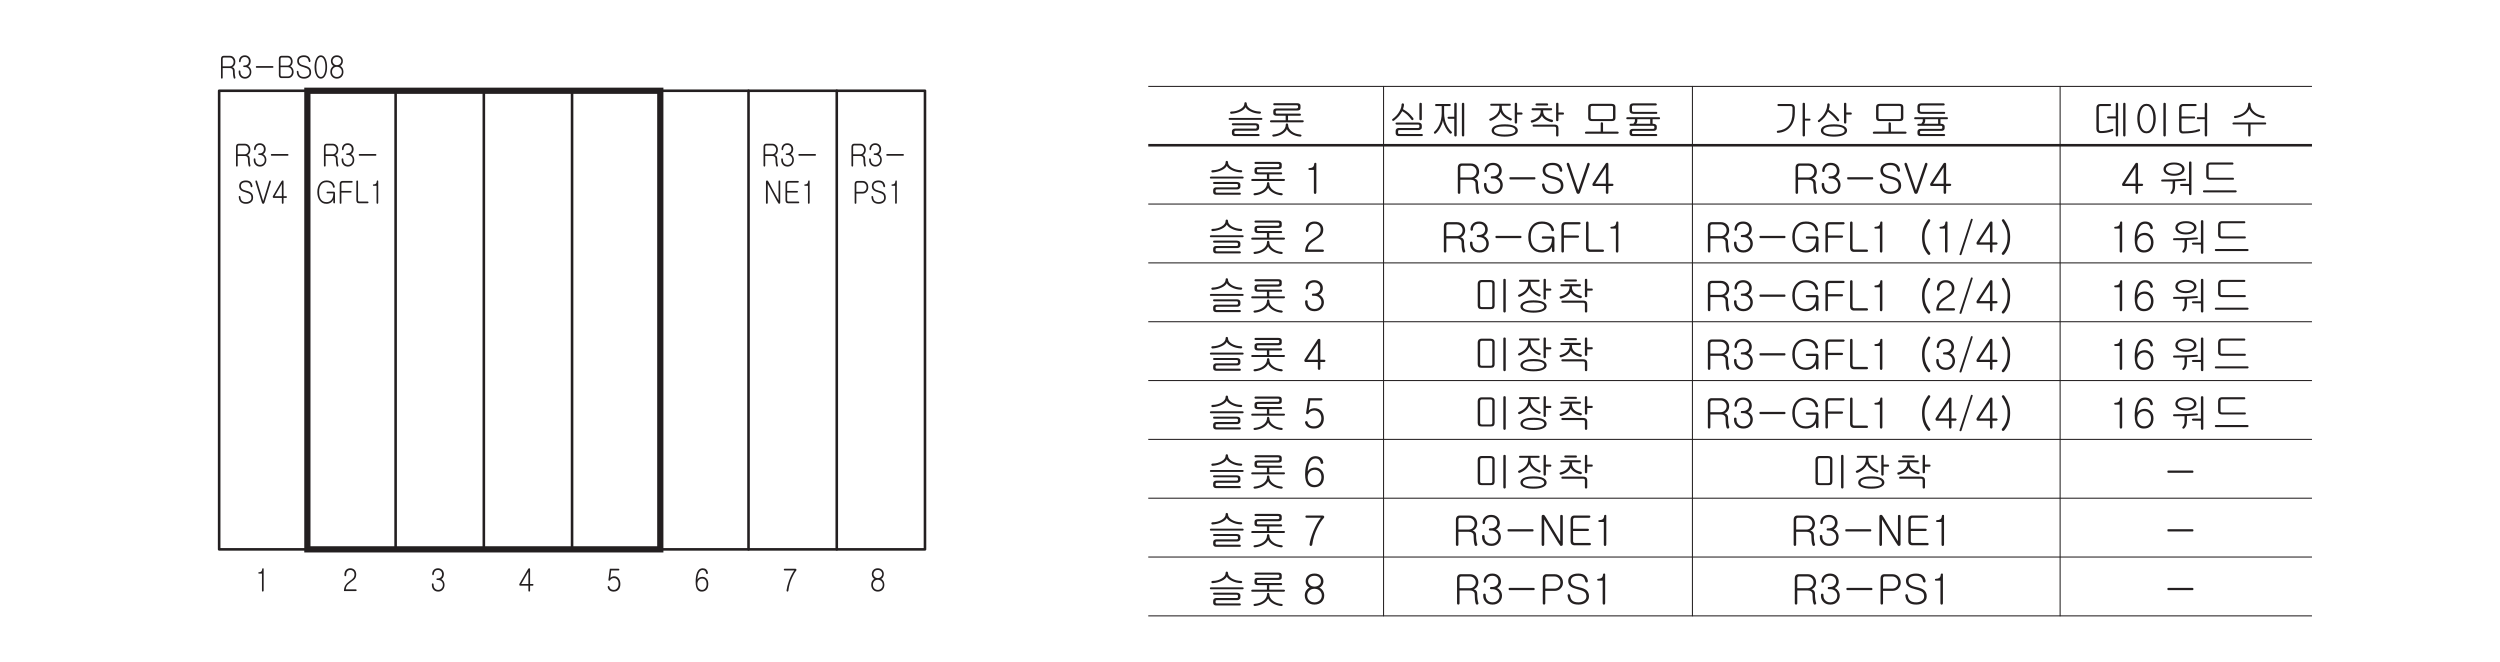 <?xml version="1.0" encoding="UTF-8"?>
<svg xmlns="http://www.w3.org/2000/svg" xmlns:xlink="http://www.w3.org/1999/xlink" width="481.89pt" height="127.55pt" viewBox="0 0 481.89 127.55" version="1.2">
<defs>
<g>
<symbol overflow="visible" id="glyph0-0">
<path style="stroke:none;" d="M 1.062 -0.344 L 4.312 -0.344 L 4.312 -3.938 L 1.062 -3.938 Z M 4.562 -0.047 L 0.812 -0.047 L 0.812 -4.234 L 4.562 -4.234 Z M 4.562 -0.047 "/>
</symbol>
<symbol overflow="visible" id="glyph0-1">
<path style="stroke:none;" d="M 0.766 -3.5 C 0.75 -3.578 0.797 -3.625 0.875 -3.625 C 1.062 -3.625 1.219 -3.672 1.312 -3.75 C 1.438 -3.859 1.5 -4.016 1.516 -4.25 C 1.516 -4.344 1.562 -4.391 1.656 -4.391 C 1.75 -4.406 1.797 -4.344 1.797 -4.25 L 1.797 -0.109 C 1.797 -0.031 1.781 0.016 1.734 0.047 C 1.703 0.094 1.672 0.109 1.625 0.109 C 1.578 0.109 1.547 0.094 1.516 0.047 C 1.484 0.016 1.469 -0.047 1.469 -0.109 L 1.469 -3.359 L 0.891 -3.359 C 0.812 -3.359 0.766 -3.406 0.766 -3.5 Z M 0.766 -3.5 "/>
</symbol>
<symbol overflow="visible" id="glyph0-2">
<path style="stroke:none;" d="M 2.406 -4.031 C 2.594 -3.812 2.688 -3.531 2.688 -3.219 C 2.688 -2.859 2.594 -2.578 2.422 -2.359 C 2.328 -2.219 2.094 -2.031 1.75 -1.797 L 1.656 -1.719 C 1.281 -1.453 1.016 -1.219 0.891 -1.016 C 0.766 -0.828 0.703 -0.609 0.672 -0.328 L 2.625 -0.328 C 2.672 -0.328 2.703 -0.312 2.734 -0.281 C 2.75 -0.25 2.781 -0.203 2.781 -0.156 C 2.781 -0.109 2.75 -0.078 2.734 -0.047 C 2.703 -0.016 2.672 0 2.625 0 L 0.328 0 C 0.328 -0.422 0.422 -0.797 0.609 -1.109 C 0.781 -1.391 1.047 -1.656 1.406 -1.906 C 1.766 -2.141 2 -2.344 2.125 -2.5 C 2.281 -2.688 2.359 -2.938 2.359 -3.219 C 2.359 -3.453 2.297 -3.641 2.156 -3.797 C 2 -3.969 1.812 -4.062 1.547 -4.062 C 1.297 -4.062 1.109 -3.969 0.953 -3.797 C 0.828 -3.641 0.766 -3.453 0.766 -3.219 L 0.766 -3.047 C 0.766 -2.984 0.734 -2.953 0.703 -2.922 C 0.672 -2.875 0.641 -2.859 0.594 -2.859 C 0.547 -2.859 0.5 -2.875 0.469 -2.922 C 0.438 -2.953 0.422 -3 0.422 -3.062 L 0.422 -3.219 C 0.422 -3.547 0.516 -3.812 0.703 -4.031 C 0.906 -4.266 1.203 -4.391 1.547 -4.391 C 1.906 -4.391 2.188 -4.266 2.406 -4.031 Z M 2.406 -4.031 "/>
</symbol>
<symbol overflow="visible" id="glyph0-3">
<path style="stroke:none;" d="M 2.359 -4.031 C 2.547 -3.812 2.641 -3.547 2.641 -3.25 C 2.641 -2.984 2.578 -2.766 2.453 -2.578 C 2.344 -2.453 2.25 -2.359 2.141 -2.297 C 2.281 -2.219 2.422 -2.094 2.531 -1.938 C 2.688 -1.719 2.766 -1.469 2.766 -1.172 C 2.766 -0.844 2.656 -0.531 2.453 -0.297 C 2.219 -0.031 1.922 0.109 1.547 0.109 C 1.156 0.109 0.844 -0.031 0.625 -0.297 C 0.422 -0.531 0.328 -0.828 0.328 -1.172 L 0.328 -1.297 C 0.328 -1.359 0.344 -1.406 0.375 -1.438 C 0.406 -1.469 0.438 -1.484 0.484 -1.484 C 0.531 -1.484 0.562 -1.469 0.594 -1.438 C 0.641 -1.406 0.656 -1.359 0.656 -1.297 L 0.656 -1.172 C 0.656 -0.922 0.719 -0.703 0.875 -0.531 C 1.031 -0.328 1.266 -0.219 1.547 -0.219 C 1.828 -0.219 2.047 -0.328 2.219 -0.531 C 2.375 -0.703 2.453 -0.922 2.453 -1.172 C 2.453 -1.438 2.375 -1.656 2.219 -1.828 C 2.047 -2.016 1.828 -2.125 1.531 -2.125 L 1.359 -2.125 C 1.25 -2.125 1.203 -2.172 1.203 -2.281 C 1.203 -2.391 1.25 -2.438 1.359 -2.438 L 1.5 -2.438 C 1.75 -2.438 1.953 -2.531 2.094 -2.688 C 2.234 -2.844 2.297 -3.016 2.297 -3.25 C 2.297 -3.469 2.234 -3.656 2.094 -3.812 C 1.953 -3.984 1.75 -4.062 1.5 -4.062 C 1.25 -4.062 1.047 -3.984 0.906 -3.812 C 0.781 -3.656 0.703 -3.469 0.703 -3.25 C 0.703 -3.188 0.688 -3.141 0.656 -3.094 C 0.625 -3.062 0.594 -3.047 0.547 -3.047 C 0.5 -3.047 0.469 -3.062 0.438 -3.094 C 0.406 -3.141 0.391 -3.188 0.391 -3.25 C 0.391 -3.562 0.484 -3.828 0.672 -4.047 C 0.875 -4.266 1.156 -4.391 1.516 -4.391 C 1.859 -4.391 2.141 -4.266 2.359 -4.031 Z M 2.359 -4.031 "/>
</symbol>
<symbol overflow="visible" id="glyph0-4">
<path style="stroke:none;" d="M 0.609 -1.359 L 1.984 -1.359 L 1.984 -3.734 Z M 2.172 -4.391 C 2.266 -4.391 2.312 -4.328 2.312 -4.188 L 2.312 -1.359 L 2.828 -1.359 C 2.859 -1.359 2.906 -1.344 2.922 -1.312 C 2.953 -1.281 2.969 -1.25 2.969 -1.203 C 2.969 -1.156 2.953 -1.125 2.922 -1.094 C 2.891 -1.047 2.859 -1.031 2.812 -1.031 L 2.312 -1.031 L 2.312 -0.078 C 2.312 -0.016 2.297 0.031 2.25 0.062 C 2.219 0.094 2.188 0.109 2.156 0.109 C 2.109 0.109 2.062 0.094 2.031 0.062 C 2 0.031 1.984 -0.016 1.984 -0.078 L 1.984 -1.031 L 0.391 -1.031 C 0.312 -1.031 0.25 -1.078 0.234 -1.172 C 0.219 -1.266 0.234 -1.359 0.297 -1.453 L 1.922 -4.234 C 1.984 -4.344 2.062 -4.406 2.172 -4.391 Z M 2.172 -4.391 "/>
</symbol>
<symbol overflow="visible" id="glyph0-5">
<path style="stroke:none;" d="M 2.531 -4.25 C 2.562 -4.219 2.578 -4.172 2.578 -4.141 C 2.578 -4.094 2.562 -4.047 2.531 -4.016 C 2.5 -3.984 2.469 -3.969 2.406 -3.969 L 1 -3.969 L 0.812 -2.516 C 0.906 -2.625 1.016 -2.703 1.141 -2.75 C 1.266 -2.812 1.422 -2.844 1.578 -2.844 C 1.953 -2.844 2.25 -2.688 2.469 -2.375 C 2.656 -2.109 2.766 -1.766 2.766 -1.359 C 2.766 -0.953 2.672 -0.609 2.469 -0.344 C 2.234 -0.047 1.906 0.109 1.469 0.109 C 1.172 0.109 0.922 0.031 0.703 -0.125 C 0.5 -0.281 0.375 -0.484 0.328 -0.734 C 0.312 -0.797 0.312 -0.844 0.344 -0.891 C 0.359 -0.922 0.391 -0.953 0.453 -0.969 C 0.484 -0.984 0.531 -0.969 0.562 -0.953 C 0.609 -0.922 0.641 -0.891 0.656 -0.828 C 0.688 -0.641 0.781 -0.5 0.906 -0.391 C 1.062 -0.281 1.25 -0.219 1.484 -0.219 C 1.781 -0.219 2 -0.344 2.188 -0.578 C 2.344 -0.797 2.422 -1.047 2.422 -1.359 C 2.422 -1.672 2.359 -1.938 2.203 -2.156 C 2.031 -2.391 1.797 -2.5 1.516 -2.5 C 1.344 -2.5 1.203 -2.469 1.062 -2.375 C 0.953 -2.312 0.859 -2.219 0.797 -2.094 C 0.719 -1.984 0.641 -1.953 0.562 -1.984 C 0.469 -2.031 0.438 -2.109 0.469 -2.234 L 0.734 -4.297 L 2.406 -4.297 C 2.469 -4.297 2.5 -4.281 2.531 -4.25 Z M 2.531 -4.25 "/>
</symbol>
<symbol overflow="visible" id="glyph0-6">
<path style="stroke:none;" d="M 0.906 -0.531 C 1.078 -0.328 1.297 -0.219 1.562 -0.219 C 1.828 -0.219 2.031 -0.328 2.188 -0.531 C 2.359 -0.734 2.438 -1.016 2.438 -1.344 C 2.438 -1.656 2.375 -1.891 2.234 -2.094 C 2.078 -2.297 1.859 -2.406 1.578 -2.406 C 1.312 -2.406 1.094 -2.312 0.922 -2.109 C 0.75 -1.906 0.656 -1.656 0.656 -1.344 C 0.656 -1 0.75 -0.734 0.906 -0.531 Z M 2.344 -4.188 C 2.531 -4.016 2.656 -3.781 2.688 -3.484 C 2.703 -3.375 2.656 -3.297 2.547 -3.281 C 2.438 -3.266 2.375 -3.312 2.344 -3.422 C 2.328 -3.609 2.25 -3.766 2.156 -3.875 C 2.031 -4 1.875 -4.062 1.672 -4.062 C 1.328 -4.062 1.078 -3.844 0.891 -3.422 C 0.766 -3.094 0.688 -2.688 0.656 -2.203 C 0.75 -2.359 0.859 -2.484 1 -2.578 C 1.188 -2.688 1.406 -2.734 1.656 -2.734 C 1.922 -2.734 2.172 -2.641 2.391 -2.422 C 2.641 -2.172 2.766 -1.828 2.766 -1.391 C 2.766 -0.906 2.656 -0.531 2.438 -0.281 C 2.219 -0.031 1.906 0.109 1.516 0.109 C 1.172 0.109 0.906 0 0.719 -0.234 C 0.453 -0.531 0.328 -1.047 0.328 -1.766 C 0.328 -2.531 0.438 -3.141 0.625 -3.609 C 0.859 -4.125 1.219 -4.391 1.672 -4.391 C 1.938 -4.391 2.156 -4.328 2.344 -4.188 Z M 2.344 -4.188 "/>
</symbol>
<symbol overflow="visible" id="glyph0-7">
<path style="stroke:none;" d="M 0.375 -4.141 C 0.375 -4.25 0.422 -4.297 0.516 -4.297 L 2.609 -4.297 C 2.703 -4.297 2.766 -4.25 2.797 -4.172 C 2.844 -4.094 2.828 -4.016 2.75 -3.922 C 2.484 -3.609 2.219 -3.156 1.953 -2.547 C 1.578 -1.75 1.359 -0.938 1.266 -0.109 C 1.25 -0.047 1.234 0.016 1.188 0.062 C 1.156 0.094 1.109 0.109 1.062 0.109 C 1.016 0.109 0.969 0.078 0.938 0.031 C 0.906 -0.016 0.891 -0.062 0.906 -0.141 C 0.969 -0.641 1.125 -1.25 1.375 -1.969 C 1.672 -2.781 2.016 -3.453 2.391 -3.969 L 0.516 -3.969 C 0.422 -3.969 0.375 -4.031 0.375 -4.141 Z M 0.375 -4.141 "/>
</symbol>
<symbol overflow="visible" id="glyph0-8">
<path style="stroke:none;" d="M 2.516 -2.641 C 2.422 -2.5 2.312 -2.406 2.188 -2.344 C 2.375 -2.25 2.516 -2.094 2.641 -1.906 C 2.75 -1.688 2.812 -1.453 2.812 -1.203 C 2.812 -0.844 2.703 -0.547 2.5 -0.297 C 2.25 -0.031 1.938 0.109 1.547 0.109 C 1.156 0.109 0.844 -0.031 0.609 -0.297 C 0.391 -0.547 0.281 -0.844 0.281 -1.203 C 0.281 -1.453 0.328 -1.688 0.453 -1.891 C 0.547 -2.078 0.703 -2.234 0.906 -2.359 C 0.781 -2.406 0.672 -2.5 0.578 -2.641 C 0.453 -2.812 0.391 -3.031 0.391 -3.281 C 0.391 -3.578 0.5 -3.844 0.688 -4.047 C 0.906 -4.281 1.188 -4.391 1.547 -4.391 C 1.906 -4.391 2.188 -4.281 2.406 -4.047 C 2.609 -3.844 2.703 -3.578 2.703 -3.281 C 2.703 -3.031 2.641 -2.812 2.516 -2.641 Z M 0.844 -1.875 C 0.688 -1.688 0.609 -1.469 0.609 -1.203 C 0.609 -0.938 0.688 -0.703 0.844 -0.531 C 1.016 -0.328 1.25 -0.219 1.547 -0.219 C 1.844 -0.219 2.078 -0.328 2.25 -0.531 C 2.422 -0.703 2.5 -0.938 2.5 -1.203 C 2.5 -1.469 2.422 -1.688 2.25 -1.875 C 2.078 -2.078 1.844 -2.172 1.547 -2.172 C 1.25 -2.172 1.016 -2.078 0.844 -1.875 Z M 0.938 -3.828 C 0.797 -3.672 0.719 -3.5 0.719 -3.281 C 0.719 -3.062 0.797 -2.891 0.938 -2.75 C 1.078 -2.578 1.297 -2.5 1.547 -2.5 C 1.812 -2.5 2.016 -2.578 2.172 -2.75 C 2.312 -2.891 2.391 -3.062 2.391 -3.281 C 2.391 -3.5 2.312 -3.672 2.172 -3.828 C 2.016 -3.984 1.812 -4.062 1.547 -4.062 C 1.297 -4.062 1.078 -3.984 0.938 -3.828 Z M 0.938 -3.828 "/>
</symbol>
<symbol overflow="visible" id="glyph0-9">
<path style="stroke:none;" d="M 2.188 -4.297 C 2.531 -4.297 2.797 -4.172 3 -3.922 C 3.188 -3.703 3.266 -3.422 3.266 -3.125 C 3.266 -2.875 3.219 -2.672 3.109 -2.484 C 3 -2.297 2.844 -2.172 2.656 -2.094 C 2.781 -2.094 2.875 -2.031 2.969 -1.938 C 3.078 -1.812 3.141 -1.656 3.141 -1.469 C 3.141 -1.172 3.141 -0.906 3.172 -0.688 C 3.188 -0.484 3.234 -0.312 3.266 -0.172 C 3.297 -0.109 3.297 -0.047 3.266 0 C 3.25 0.047 3.219 0.078 3.172 0.094 C 3.141 0.109 3.094 0.109 3.047 0.094 C 3 0.078 2.969 0.047 2.953 -0.016 C 2.906 -0.172 2.859 -0.375 2.828 -0.641 C 2.812 -0.875 2.797 -1.125 2.797 -1.422 C 2.797 -1.578 2.734 -1.719 2.609 -1.812 C 2.5 -1.891 2.359 -1.938 2.188 -1.938 L 0.828 -1.938 L 0.828 -0.094 C 0.828 -0.031 0.812 0.016 0.781 0.047 C 0.75 0.094 0.703 0.109 0.672 0.109 C 0.625 0.109 0.578 0.094 0.547 0.047 C 0.516 0.016 0.5 -0.031 0.5 -0.094 L 0.5 -3.734 C 0.5 -3.891 0.547 -4.016 0.625 -4.125 C 0.719 -4.234 0.844 -4.297 1 -4.297 Z M 2.734 -2.531 C 2.875 -2.703 2.938 -2.891 2.938 -3.125 C 2.938 -3.344 2.875 -3.531 2.734 -3.703 C 2.594 -3.875 2.391 -3.969 2.156 -3.969 L 1.062 -3.969 C 0.984 -3.969 0.938 -3.938 0.891 -3.891 C 0.844 -3.844 0.828 -3.781 0.828 -3.703 L 0.828 -2.266 L 2.156 -2.266 C 2.391 -2.266 2.594 -2.359 2.734 -2.531 Z M 2.734 -2.531 "/>
</symbol>
<symbol overflow="visible" id="glyph0-10">
<path style="stroke:none;" d="M 3.938 -2.141 C 3.938 -2.047 3.891 -1.984 3.812 -1.984 L 0.672 -1.984 C 0.578 -1.984 0.547 -2.047 0.547 -2.141 C 0.531 -2.25 0.578 -2.312 0.672 -2.312 L 3.812 -2.312 C 3.891 -2.312 3.938 -2.25 3.938 -2.141 Z M 3.938 -2.141 "/>
</symbol>
<symbol overflow="visible" id="glyph0-11">
<path style="stroke:none;" d="M 2.641 -4.047 C 2.797 -3.859 2.906 -3.625 2.953 -3.344 C 2.953 -3.266 2.953 -3.203 2.906 -3.172 C 2.891 -3.125 2.859 -3.094 2.797 -3.094 C 2.75 -3.078 2.719 -3.094 2.672 -3.125 C 2.641 -3.156 2.609 -3.203 2.609 -3.266 C 2.562 -3.547 2.469 -3.75 2.312 -3.875 C 2.172 -4 1.953 -4.062 1.688 -4.062 C 1.391 -4.062 1.156 -4 1 -3.891 C 0.812 -3.75 0.719 -3.562 0.719 -3.328 C 0.719 -3.094 0.797 -2.906 0.938 -2.766 C 1.078 -2.625 1.344 -2.516 1.719 -2.422 C 2.219 -2.312 2.578 -2.156 2.781 -1.938 C 2.984 -1.734 3.078 -1.453 3.078 -1.078 C 3.078 -0.719 2.953 -0.422 2.672 -0.203 C 2.422 0 2.109 0.109 1.719 0.109 C 1.297 0.109 0.969 0 0.734 -0.203 C 0.484 -0.406 0.344 -0.75 0.312 -1.203 C 0.297 -1.266 0.312 -1.312 0.344 -1.344 C 0.375 -1.375 0.406 -1.406 0.453 -1.406 C 0.5 -1.406 0.531 -1.391 0.562 -1.359 C 0.609 -1.328 0.625 -1.281 0.641 -1.203 C 0.656 -0.859 0.766 -0.609 0.953 -0.438 C 1.125 -0.297 1.375 -0.219 1.719 -0.219 C 1.969 -0.219 2.188 -0.281 2.391 -0.406 C 2.641 -0.562 2.75 -0.766 2.75 -1.047 C 2.75 -1.328 2.688 -1.531 2.562 -1.672 C 2.406 -1.844 2.109 -1.969 1.672 -2.094 C 1.234 -2.203 0.922 -2.344 0.734 -2.5 C 0.5 -2.688 0.391 -2.969 0.391 -3.312 C 0.391 -3.656 0.516 -3.922 0.734 -4.109 C 0.969 -4.297 1.297 -4.391 1.703 -4.391 C 2.109 -4.391 2.422 -4.266 2.641 -4.047 Z M 2.641 -4.047 "/>
</symbol>
<symbol overflow="visible" id="glyph0-12">
<path style="stroke:none;" d="M 0.125 -4.125 C 0.109 -4.188 0.109 -4.25 0.125 -4.297 C 0.141 -4.344 0.172 -4.375 0.219 -4.391 C 0.266 -4.406 0.312 -4.406 0.344 -4.375 C 0.391 -4.344 0.422 -4.297 0.438 -4.25 L 1.609 -0.438 L 1.625 -0.438 L 2.781 -4.25 C 2.797 -4.297 2.828 -4.344 2.875 -4.375 C 2.906 -4.391 2.953 -4.406 3 -4.375 C 3.031 -4.359 3.062 -4.344 3.094 -4.297 C 3.109 -4.25 3.109 -4.188 3.094 -4.125 L 1.875 -0.156 C 1.812 0.016 1.734 0.109 1.609 0.109 C 1.484 0.109 1.406 0.016 1.359 -0.156 Z M 0.125 -4.125 "/>
</symbol>
<symbol overflow="visible" id="glyph0-13">
<path style="stroke:none;" d="M 2.172 -4.297 C 2.484 -4.297 2.719 -4.188 2.906 -3.953 C 3.078 -3.734 3.156 -3.484 3.156 -3.188 C 3.156 -2.984 3.125 -2.812 3.047 -2.656 C 2.969 -2.5 2.844 -2.375 2.703 -2.281 C 2.891 -2.188 3.047 -2.047 3.156 -1.875 C 3.281 -1.688 3.344 -1.453 3.344 -1.203 C 3.344 -0.875 3.25 -0.594 3.062 -0.375 C 2.859 -0.125 2.594 0 2.25 0 L 1 0 C 0.844 0 0.719 -0.047 0.625 -0.172 C 0.547 -0.281 0.5 -0.406 0.5 -0.562 L 0.5 -3.734 C 0.5 -3.891 0.547 -4.016 0.625 -4.125 C 0.719 -4.234 0.844 -4.297 1 -4.297 Z M 2.656 -2.656 C 2.781 -2.812 2.828 -2.984 2.828 -3.188 C 2.828 -3.406 2.781 -3.578 2.656 -3.734 C 2.531 -3.891 2.359 -3.969 2.141 -3.969 L 1.062 -3.969 C 0.984 -3.969 0.938 -3.938 0.891 -3.891 C 0.844 -3.844 0.828 -3.781 0.828 -3.703 L 0.828 -2.406 L 2.141 -2.406 C 2.359 -2.406 2.531 -2.5 2.656 -2.656 Z M 2.812 -0.594 C 2.953 -0.766 3.016 -0.969 3.016 -1.203 C 3.016 -1.438 2.938 -1.641 2.812 -1.812 C 2.656 -2 2.453 -2.094 2.219 -2.094 L 0.828 -2.094 L 0.828 -0.578 C 0.828 -0.516 0.844 -0.453 0.891 -0.406 C 0.938 -0.359 0.984 -0.328 1.062 -0.328 L 2.234 -0.328 C 2.484 -0.328 2.672 -0.406 2.812 -0.594 Z M 2.812 -0.594 "/>
</symbol>
<symbol overflow="visible" id="glyph0-14">
<path style="stroke:none;" d="M 2.453 -3.703 C 2.656 -3.266 2.75 -2.766 2.75 -2.141 C 2.75 -1.531 2.656 -1.016 2.453 -0.594 C 2.234 -0.125 1.922 0.109 1.547 0.109 C 1.156 0.109 0.859 -0.125 0.641 -0.594 C 0.438 -1.016 0.328 -1.531 0.328 -2.141 C 0.328 -2.766 0.438 -3.266 0.641 -3.703 C 0.859 -4.156 1.156 -4.391 1.547 -4.391 C 1.922 -4.391 2.234 -4.156 2.453 -3.703 Z M 0.875 -3.469 C 0.734 -3.109 0.672 -2.656 0.672 -2.141 C 0.672 -1.609 0.734 -1.172 0.875 -0.812 C 1.047 -0.422 1.266 -0.219 1.547 -0.219 C 1.828 -0.219 2.047 -0.422 2.203 -0.812 C 2.344 -1.172 2.422 -1.609 2.422 -2.141 C 2.422 -2.656 2.344 -3.109 2.203 -3.469 C 2.047 -3.859 1.828 -4.062 1.547 -4.062 C 1.266 -4.062 1.047 -3.859 0.875 -3.469 Z M 0.875 -3.469 "/>
</symbol>
<symbol overflow="visible" id="glyph0-15">
<path style="stroke:none;" d="M 3.234 -4.016 C 3.469 -3.812 3.609 -3.547 3.688 -3.219 C 3.688 -3.156 3.688 -3.094 3.656 -3.062 C 3.625 -3.016 3.594 -2.984 3.547 -2.984 C 3.5 -2.984 3.453 -2.984 3.422 -3.016 C 3.375 -3.047 3.344 -3.094 3.344 -3.141 C 3.281 -3.453 3.141 -3.672 2.922 -3.844 C 2.719 -3.984 2.438 -4.062 2.109 -4.062 C 1.656 -4.062 1.312 -3.906 1.062 -3.578 C 0.797 -3.234 0.672 -2.766 0.672 -2.141 C 0.672 -1.516 0.797 -1.016 1.062 -0.688 C 1.312 -0.375 1.656 -0.219 2.094 -0.219 C 2.469 -0.219 2.781 -0.344 3 -0.594 C 3.281 -0.875 3.406 -1.312 3.406 -1.906 L 2.25 -1.906 C 2.156 -1.906 2.109 -1.953 2.109 -2.078 C 2.109 -2.172 2.156 -2.234 2.25 -2.234 L 3.516 -2.234 C 3.578 -2.234 3.641 -2.203 3.688 -2.141 C 3.719 -2.094 3.734 -2.031 3.734 -1.969 L 3.734 -0.156 C 3.734 -0.094 3.719 -0.047 3.688 -0.016 C 3.656 0.016 3.625 0.031 3.578 0.031 C 3.531 0.031 3.5 0.016 3.469 -0.016 C 3.422 -0.047 3.406 -0.094 3.406 -0.156 L 3.406 -0.719 C 3.297 -0.453 3.125 -0.25 2.906 -0.109 C 2.688 0.031 2.406 0.109 2.094 0.109 C 1.547 0.109 1.125 -0.094 0.812 -0.5 C 0.5 -0.891 0.328 -1.438 0.328 -2.141 C 0.328 -2.828 0.5 -3.375 0.812 -3.781 C 1.141 -4.188 1.562 -4.391 2.094 -4.391 C 2.578 -4.391 2.953 -4.266 3.234 -4.016 Z M 3.234 -4.016 "/>
</symbol>
<symbol overflow="visible" id="glyph0-16">
<path style="stroke:none;" d="M 2.828 -4.297 C 2.891 -4.297 2.922 -4.281 2.953 -4.25 C 2.984 -4.219 3 -4.172 3 -4.141 C 3 -4.094 2.984 -4.047 2.953 -4.016 C 2.922 -3.984 2.891 -3.969 2.828 -3.969 L 1.062 -3.969 C 0.984 -3.969 0.938 -3.938 0.891 -3.891 C 0.844 -3.844 0.828 -3.781 0.828 -3.703 L 0.828 -2.375 L 2.641 -2.375 C 2.688 -2.375 2.719 -2.359 2.75 -2.328 C 2.781 -2.297 2.797 -2.25 2.797 -2.203 C 2.797 -2.172 2.781 -2.125 2.75 -2.094 C 2.719 -2.062 2.688 -2.047 2.641 -2.047 L 0.828 -2.047 L 0.828 -0.078 C 0.828 -0.016 0.812 0.031 0.781 0.062 C 0.75 0.094 0.703 0.109 0.672 0.109 C 0.625 0.109 0.578 0.094 0.547 0.062 C 0.516 0.031 0.5 -0.031 0.5 -0.078 L 0.5 -3.734 C 0.5 -3.891 0.547 -4.016 0.625 -4.125 C 0.719 -4.234 0.844 -4.297 1 -4.297 Z M 2.828 -4.297 "/>
</symbol>
<symbol overflow="visible" id="glyph0-17">
<path style="stroke:none;" d="M 0.547 -4.344 C 0.578 -4.375 0.625 -4.391 0.672 -4.391 C 0.703 -4.391 0.75 -4.375 0.781 -4.344 C 0.812 -4.312 0.828 -4.266 0.828 -4.203 L 0.828 -0.578 C 0.828 -0.516 0.844 -0.453 0.891 -0.406 C 0.938 -0.359 0.984 -0.328 1.062 -0.328 L 2.672 -0.328 C 2.734 -0.328 2.766 -0.312 2.797 -0.281 C 2.828 -0.25 2.844 -0.203 2.844 -0.156 C 2.844 -0.109 2.828 -0.078 2.797 -0.047 C 2.766 -0.016 2.734 0 2.672 0 L 1 0 C 0.844 0 0.719 -0.047 0.625 -0.172 C 0.547 -0.281 0.5 -0.406 0.5 -0.562 L 0.5 -4.203 C 0.5 -4.266 0.516 -4.312 0.547 -4.344 Z M 0.547 -4.344 "/>
</symbol>
<symbol overflow="visible" id="glyph0-18">
<path style="stroke:none;" d="M 0.656 -4.391 C 0.766 -4.406 0.844 -4.375 0.906 -4.266 L 1.078 -3.984 L 2.922 -0.562 L 2.922 -4.234 C 2.922 -4.281 2.938 -4.328 2.969 -4.359 C 3 -4.375 3.031 -4.391 3.078 -4.391 C 3.125 -4.391 3.172 -4.375 3.203 -4.344 C 3.234 -4.328 3.25 -4.281 3.25 -4.234 L 3.25 -0.141 C 3.25 -0.016 3.203 0.062 3.109 0.094 C 3.016 0.125 2.953 0.109 2.906 0.016 L 2.609 -0.453 L 0.844 -3.734 L 0.844 -0.094 C 0.844 -0.031 0.828 0.031 0.781 0.062 C 0.75 0.094 0.719 0.109 0.672 0.109 C 0.625 0.109 0.578 0.094 0.547 0.047 C 0.516 0.016 0.5 -0.031 0.5 -0.094 L 0.5 -4.156 C 0.5 -4.297 0.562 -4.375 0.656 -4.391 Z M 0.656 -4.391 "/>
</symbol>
<symbol overflow="visible" id="glyph0-19">
<path style="stroke:none;" d="M 3.031 -4.25 C 3.062 -4.219 3.078 -4.172 3.078 -4.141 C 3.078 -4.094 3.062 -4.047 3.031 -4.016 C 3 -3.984 2.969 -3.969 2.922 -3.969 L 1.062 -3.969 C 0.984 -3.969 0.938 -3.938 0.891 -3.891 C 0.844 -3.844 0.828 -3.781 0.828 -3.703 L 0.828 -2.375 L 2.734 -2.375 C 2.797 -2.375 2.828 -2.359 2.859 -2.328 C 2.891 -2.297 2.906 -2.266 2.906 -2.219 C 2.906 -2.172 2.891 -2.141 2.859 -2.109 C 2.828 -2.078 2.797 -2.047 2.734 -2.047 L 0.828 -2.047 L 0.828 -0.578 C 0.828 -0.516 0.844 -0.453 0.891 -0.406 C 0.938 -0.359 0.984 -0.328 1.062 -0.328 L 2.984 -0.328 C 3.047 -0.328 3.078 -0.312 3.109 -0.281 C 3.141 -0.25 3.156 -0.203 3.156 -0.156 C 3.156 -0.109 3.141 -0.078 3.109 -0.047 C 3.078 -0.016 3.047 0 2.984 0 L 1 0 C 0.844 0 0.719 -0.047 0.625 -0.172 C 0.547 -0.281 0.5 -0.406 0.5 -0.562 L 0.5 -3.734 C 0.5 -3.891 0.547 -4.016 0.625 -4.125 C 0.719 -4.234 0.844 -4.297 1 -4.297 L 2.922 -4.297 C 2.969 -4.297 3 -4.281 3.031 -4.25 Z M 3.031 -4.25 "/>
</symbol>
<symbol overflow="visible" id="glyph0-20">
<path style="stroke:none;" d="M 2.859 -3.922 C 3.031 -3.703 3.125 -3.422 3.125 -3.094 C 3.125 -2.766 3.031 -2.484 2.859 -2.266 C 2.656 -2 2.391 -1.875 2.047 -1.875 L 0.828 -1.875 L 0.828 -0.078 C 0.828 -0.016 0.812 0.031 0.781 0.062 C 0.75 0.094 0.703 0.109 0.672 0.109 C 0.625 0.109 0.578 0.094 0.547 0.062 C 0.516 0.031 0.5 -0.031 0.5 -0.078 L 0.5 -3.734 C 0.5 -3.891 0.547 -4.016 0.625 -4.125 C 0.719 -4.234 0.844 -4.297 1 -4.297 L 2.047 -4.297 C 2.391 -4.297 2.656 -4.172 2.859 -3.922 Z M 2.594 -2.484 C 2.734 -2.641 2.797 -2.844 2.797 -3.078 C 2.797 -3.328 2.734 -3.531 2.594 -3.688 C 2.453 -3.875 2.25 -3.969 2 -3.969 L 1.062 -3.969 C 0.984 -3.969 0.938 -3.938 0.891 -3.891 C 0.844 -3.844 0.828 -3.781 0.828 -3.703 L 0.828 -2.203 L 2 -2.203 C 2.25 -2.203 2.453 -2.297 2.594 -2.484 Z M 2.594 -2.484 "/>
</symbol>
<symbol overflow="visible" id="glyph1-0">
<path style="stroke:none;" d="M 1.578 -0.469 L 6.391 -0.469 L 6.391 -5.25 L 1.578 -5.25 Z M 6.766 -0.078 L 1.188 -0.078 L 1.188 -5.641 L 6.766 -5.641 Z M 6.766 -0.078 "/>
</symbol>
<symbol overflow="visible" id="glyph1-1">
<path style="stroke:none;" d=""/>
</symbol>
<symbol overflow="visible" id="glyph1-2">
<path style="stroke:none;" d="M 3.828 -6.156 C 3.875 -6.203 3.922 -6.219 4 -6.219 C 4.047 -6.219 4.094 -6.203 4.141 -6.156 C 4.188 -6.109 4.219 -6.047 4.219 -5.969 C 4.219 -5.547 4.469 -5.188 4.984 -4.875 C 5.484 -4.594 6.062 -4.438 6.734 -4.422 C 6.812 -4.422 6.875 -4.406 6.906 -4.359 C 6.953 -4.312 6.969 -4.266 6.953 -4.203 C 6.953 -4.141 6.922 -4.094 6.875 -4.062 C 6.828 -4.016 6.766 -4 6.703 -4 C 6.047 -4.031 5.453 -4.172 4.953 -4.438 C 4.469 -4.656 4.156 -4.938 3.984 -5.25 C 3.828 -4.938 3.5 -4.656 3.016 -4.438 C 2.516 -4.188 1.922 -4.047 1.266 -3.984 C 1.188 -3.984 1.125 -4.016 1.078 -4.047 C 1.031 -4.094 1.016 -4.141 1.016 -4.203 C 1 -4.25 1.016 -4.297 1.062 -4.344 C 1.094 -4.391 1.156 -4.422 1.25 -4.422 C 1.906 -4.422 2.484 -4.578 2.984 -4.875 C 3.5 -5.172 3.766 -5.547 3.766 -5.984 C 3.766 -6.062 3.781 -6.125 3.828 -6.156 Z M 7.234 -3 C 7.234 -2.875 7.156 -2.812 7.016 -2.812 L 0.922 -2.812 C 0.781 -2.812 0.719 -2.875 0.734 -3 C 0.734 -3.125 0.812 -3.188 0.969 -3.188 L 7 -3.188 C 7.156 -3.188 7.234 -3.125 7.234 -3 Z M 6.406 -2.031 C 6.547 -1.922 6.609 -1.797 6.609 -1.641 L 6.609 -1.266 C 6.609 -1.109 6.562 -0.984 6.453 -0.891 C 6.344 -0.781 6.203 -0.719 6.047 -0.719 L 2.094 -0.719 C 1.984 -0.719 1.922 -0.703 1.875 -0.656 C 1.844 -0.625 1.828 -0.562 1.828 -0.484 L 1.828 -0.297 C 1.828 -0.219 1.844 -0.172 1.891 -0.141 C 1.922 -0.109 1.984 -0.094 2.094 -0.094 L 6.469 -0.094 C 6.531 -0.094 6.594 -0.078 6.641 -0.031 C 6.672 0.016 6.688 0.062 6.703 0.109 C 6.703 0.156 6.688 0.203 6.641 0.25 C 6.609 0.281 6.562 0.312 6.5 0.312 L 1.906 0.312 C 1.734 0.312 1.609 0.266 1.5 0.156 C 1.406 0.078 1.359 -0.062 1.359 -0.219 L 1.359 -0.562 C 1.359 -0.734 1.406 -0.875 1.516 -0.969 C 1.625 -1.078 1.766 -1.125 1.953 -1.125 L 5.859 -1.125 C 5.953 -1.125 6.016 -1.141 6.062 -1.172 C 6.125 -1.203 6.141 -1.25 6.141 -1.312 L 6.141 -1.516 C 6.141 -1.609 6.125 -1.672 6.078 -1.703 C 6.031 -1.75 5.953 -1.766 5.844 -1.766 L 1.562 -1.766 C 1.422 -1.766 1.344 -1.828 1.344 -1.953 C 1.344 -2.094 1.422 -2.156 1.578 -2.156 L 5.891 -2.156 C 6.094 -2.156 6.266 -2.109 6.406 -2.031 Z M 6.406 -2.031 "/>
</symbol>
<symbol overflow="visible" id="glyph1-3">
<path style="stroke:none;" d="M 3.828 -2.062 C 3.875 -2.109 3.922 -2.125 4 -2.125 C 4.047 -2.125 4.094 -2.109 4.141 -2.062 C 4.188 -2.016 4.219 -1.953 4.219 -1.875 C 4.219 -1.359 4.453 -0.938 4.922 -0.578 C 5.359 -0.234 5.906 -0.047 6.547 0 C 6.625 0 6.688 0.031 6.734 0.078 C 6.781 0.109 6.812 0.156 6.797 0.219 C 6.797 0.281 6.766 0.328 6.719 0.359 C 6.672 0.391 6.609 0.422 6.531 0.422 C 5.922 0.359 5.375 0.188 4.891 -0.094 C 4.453 -0.359 4.141 -0.672 3.984 -1.016 C 3.812 -0.672 3.516 -0.359 3.078 -0.094 C 2.578 0.188 2.047 0.359 1.422 0.422 C 1.344 0.422 1.297 0.391 1.25 0.359 C 1.188 0.328 1.172 0.281 1.172 0.219 C 1.156 0.156 1.172 0.109 1.219 0.078 C 1.266 0.031 1.328 0 1.406 0 C 2.047 -0.047 2.594 -0.234 3.047 -0.578 C 3.516 -0.938 3.766 -1.359 3.766 -1.875 C 3.766 -1.953 3.781 -2.016 3.828 -2.062 Z M 4.203 -2.734 L 7 -2.734 C 7.078 -2.734 7.125 -2.719 7.172 -2.688 C 7.219 -2.656 7.234 -2.609 7.234 -2.547 C 7.234 -2.5 7.219 -2.453 7.188 -2.422 C 7.141 -2.375 7.078 -2.344 7.016 -2.344 L 0.922 -2.344 C 0.781 -2.344 0.719 -2.422 0.734 -2.547 C 0.734 -2.672 0.812 -2.734 0.969 -2.734 L 3.75 -2.734 L 3.75 -3.609 L 1.984 -3.609 C 1.766 -3.609 1.625 -3.656 1.516 -3.75 C 1.406 -3.828 1.359 -3.953 1.359 -4.141 L 1.359 -4.484 C 1.359 -4.656 1.406 -4.797 1.516 -4.875 C 1.641 -4.969 1.781 -5.016 1.984 -5.016 L 5.797 -5.016 C 5.906 -5.016 5.984 -5.031 6.047 -5.078 C 6.109 -5.109 6.141 -5.156 6.141 -5.219 L 6.141 -5.406 C 6.141 -5.484 6.109 -5.547 6.062 -5.578 C 6.016 -5.609 5.922 -5.625 5.812 -5.625 L 1.578 -5.625 C 1.438 -5.625 1.359 -5.688 1.359 -5.828 C 1.359 -5.953 1.438 -6.031 1.594 -6.031 L 5.938 -6.031 C 6.156 -6.031 6.312 -5.984 6.438 -5.906 C 6.547 -5.812 6.609 -5.703 6.609 -5.547 L 6.609 -5.125 C 6.609 -4.938 6.562 -4.812 6.453 -4.734 C 6.344 -4.656 6.203 -4.609 6 -4.609 L 2.125 -4.609 C 2.016 -4.609 1.922 -4.594 1.875 -4.562 C 1.844 -4.531 1.828 -4.484 1.828 -4.422 L 1.828 -4.203 C 1.828 -4.156 1.844 -4.109 1.875 -4.078 C 1.922 -4.031 1.984 -4.016 2.109 -4.016 L 6.469 -4.016 C 6.531 -4.016 6.594 -4 6.625 -3.953 C 6.672 -3.906 6.688 -3.859 6.688 -3.812 C 6.688 -3.766 6.672 -3.719 6.641 -3.672 C 6.609 -3.641 6.547 -3.609 6.484 -3.609 L 4.188 -3.609 C 4.203 -3.609 4.203 -3.594 4.203 -3.578 Z M 4.203 -2.734 "/>
</symbol>
<symbol overflow="visible" id="glyph1-4">
<path style="stroke:none;" d="M 2.656 -5.938 C 2.688 -5.969 2.75 -6 2.812 -6 C 2.875 -6 2.922 -5.969 2.969 -5.938 C 3.016 -5.891 3.047 -5.828 3.047 -5.766 C 3.047 -5.609 3.031 -5.453 2.984 -5.312 C 2.969 -5.234 2.938 -5.094 2.875 -4.938 L 2.859 -4.875 C 3.297 -4.625 3.672 -4.375 3.969 -4.109 C 4.234 -3.859 4.516 -3.547 4.828 -3.156 C 4.875 -3.078 4.891 -3.016 4.875 -2.953 C 4.875 -2.891 4.844 -2.844 4.797 -2.812 C 4.734 -2.766 4.688 -2.75 4.625 -2.766 C 4.562 -2.766 4.516 -2.812 4.469 -2.875 C 4.203 -3.234 3.938 -3.547 3.672 -3.797 C 3.375 -4.062 3.062 -4.281 2.719 -4.484 C 2.5 -4.109 2.281 -3.812 2.094 -3.562 C 1.828 -3.266 1.5 -2.953 1.109 -2.656 C 1.062 -2.625 1 -2.609 0.938 -2.609 C 0.875 -2.625 0.828 -2.656 0.797 -2.703 C 0.766 -2.75 0.75 -2.797 0.75 -2.859 C 0.766 -2.922 0.812 -2.969 0.891 -3.016 C 1.422 -3.391 1.859 -3.875 2.188 -4.469 C 2.453 -4.953 2.578 -5.375 2.578 -5.766 C 2.578 -5.828 2.609 -5.891 2.656 -5.938 Z M 6.406 -2.781 C 6.359 -2.75 6.312 -2.734 6.25 -2.734 C 6.188 -2.734 6.125 -2.75 6.094 -2.781 C 6.047 -2.828 6.016 -2.891 6.016 -2.953 L 6.016 -5.891 C 6.016 -5.953 6.047 -6.016 6.094 -6.062 C 6.125 -6.094 6.188 -6.109 6.25 -6.109 C 6.312 -6.109 6.359 -6.094 6.406 -6.062 C 6.469 -6.031 6.484 -5.969 6.484 -5.906 L 6.484 -2.953 C 6.484 -2.891 6.469 -2.828 6.406 -2.781 Z M 6.312 -2.141 C 6.438 -2.047 6.484 -1.891 6.484 -1.719 L 6.484 -1.391 C 6.484 -1.219 6.438 -1.094 6.312 -1 C 6.203 -0.891 6.047 -0.844 5.859 -0.844 L 2.188 -0.844 C 2.078 -0.844 2.016 -0.828 1.953 -0.781 C 1.922 -0.734 1.906 -0.672 1.906 -0.594 L 1.906 -0.297 C 1.906 -0.219 1.922 -0.172 1.969 -0.141 C 2.016 -0.109 2.078 -0.094 2.172 -0.094 L 6.453 -0.094 C 6.531 -0.094 6.578 -0.078 6.625 -0.031 C 6.672 0.016 6.688 0.062 6.688 0.109 C 6.688 0.156 6.672 0.203 6.641 0.25 C 6.609 0.281 6.547 0.312 6.484 0.312 L 2.047 0.312 C 1.859 0.312 1.719 0.266 1.609 0.156 C 1.5 0.062 1.438 -0.078 1.438 -0.234 L 1.438 -0.688 C 1.438 -0.859 1.5 -1 1.609 -1.094 C 1.719 -1.188 1.859 -1.25 2.031 -1.25 L 5.719 -1.25 C 5.812 -1.25 5.875 -1.266 5.922 -1.297 C 5.984 -1.328 6.016 -1.375 6.016 -1.438 L 6.016 -1.656 C 6.016 -1.75 6 -1.812 5.938 -1.844 C 5.891 -1.891 5.828 -1.906 5.719 -1.906 L 1.656 -1.906 C 1.5 -1.906 1.422 -1.969 1.422 -2.109 C 1.406 -2.234 1.484 -2.297 1.656 -2.297 L 5.781 -2.297 C 6.016 -2.297 6.188 -2.25 6.312 -2.141 Z M 6.312 -2.141 "/>
</symbol>
<symbol overflow="visible" id="glyph1-5">
<path style="stroke:none;" d="M 4.078 -5.672 C 4.078 -5.531 4.016 -5.469 3.891 -5.469 L 2.812 -5.469 L 2.812 -4.109 C 2.812 -3.297 2.969 -2.547 3.281 -1.859 C 3.516 -1.344 3.844 -0.906 4.234 -0.547 C 4.297 -0.5 4.312 -0.453 4.312 -0.375 C 4.312 -0.312 4.281 -0.266 4.234 -0.234 C 4.188 -0.188 4.125 -0.156 4.078 -0.156 C 4.016 -0.141 3.953 -0.172 3.906 -0.203 C 3.609 -0.5 3.328 -0.859 3.094 -1.297 C 2.844 -1.766 2.656 -2.234 2.578 -2.688 C 2.5 -2.219 2.312 -1.75 2.062 -1.297 C 1.812 -0.844 1.531 -0.484 1.203 -0.203 C 1.141 -0.172 1.094 -0.141 1.031 -0.141 C 0.969 -0.156 0.922 -0.172 0.891 -0.219 C 0.844 -0.25 0.828 -0.312 0.844 -0.359 C 0.844 -0.438 0.875 -0.5 0.938 -0.547 C 1.328 -0.891 1.641 -1.328 1.875 -1.859 C 2.188 -2.531 2.344 -3.281 2.344 -4.109 L 2.344 -5.469 L 1.297 -5.469 C 1.141 -5.469 1.078 -5.531 1.078 -5.672 C 1.078 -5.812 1.156 -5.875 1.297 -5.875 L 3.891 -5.875 C 4.016 -5.875 4.078 -5.812 4.078 -5.672 Z M 4.844 -6.062 C 4.875 -6.094 4.938 -6.109 5 -6.109 C 5.062 -6.125 5.109 -6.109 5.156 -6.062 C 5.219 -6.031 5.234 -5.969 5.234 -5.906 L 5.234 0.156 C 5.234 0.234 5.219 0.281 5.156 0.328 C 5.109 0.375 5.062 0.391 5 0.391 C 4.938 0.391 4.875 0.375 4.844 0.328 C 4.797 0.281 4.766 0.234 4.766 0.156 L 4.766 -3.016 L 3.719 -3.016 C 3.641 -3.016 3.578 -3.031 3.531 -3.078 C 3.5 -3.109 3.469 -3.156 3.469 -3.219 C 3.469 -3.281 3.5 -3.328 3.531 -3.359 C 3.578 -3.391 3.641 -3.422 3.703 -3.422 L 4.766 -3.422 L 4.766 -5.891 C 4.766 -5.969 4.797 -6.031 4.844 -6.062 Z M 6.609 0.328 C 6.578 0.375 6.531 0.391 6.469 0.391 C 6.406 0.391 6.344 0.375 6.312 0.328 C 6.266 0.281 6.234 0.234 6.234 0.156 L 6.234 -5.891 C 6.234 -5.953 6.266 -6.016 6.312 -6.062 C 6.344 -6.094 6.406 -6.109 6.469 -6.109 C 6.531 -6.109 6.578 -6.094 6.609 -6.062 C 6.672 -6.031 6.688 -5.969 6.688 -5.906 L 6.688 0.156 C 6.688 0.234 6.672 0.281 6.609 0.328 Z M 6.609 0.328 "/>
</symbol>
<symbol overflow="visible" id="glyph1-6">
<path style="stroke:none;" d="M 5.031 -5.734 C 5.031 -5.594 4.969 -5.531 4.828 -5.531 L 3.297 -5.531 L 3.297 -5.297 C 3.297 -4.75 3.484 -4.281 3.859 -3.891 C 4.172 -3.578 4.578 -3.328 5.094 -3.109 C 5.156 -3.094 5.219 -3.047 5.234 -2.984 C 5.25 -2.938 5.234 -2.875 5.219 -2.828 C 5.172 -2.766 5.125 -2.719 5.078 -2.703 C 5 -2.672 4.938 -2.688 4.859 -2.719 C 4.438 -2.906 4.062 -3.125 3.734 -3.422 C 3.375 -3.734 3.141 -4.047 3.062 -4.344 C 2.938 -4 2.719 -3.672 2.406 -3.375 C 2.078 -3.062 1.672 -2.828 1.219 -2.641 C 1.141 -2.625 1.078 -2.625 1.016 -2.656 C 0.969 -2.672 0.938 -2.719 0.906 -2.766 C 0.875 -2.828 0.875 -2.875 0.891 -2.922 C 0.906 -2.984 0.953 -3.031 1.016 -3.047 C 1.562 -3.281 2 -3.547 2.297 -3.875 C 2.656 -4.266 2.828 -4.734 2.828 -5.281 L 2.828 -5.531 L 1.297 -5.531 C 1.141 -5.531 1.078 -5.594 1.078 -5.734 C 1.078 -5.859 1.141 -5.922 1.297 -5.922 L 4.828 -5.922 C 4.969 -5.922 5.031 -5.859 5.031 -5.734 Z M 7.094 -4.234 C 7.156 -4.234 7.219 -4.219 7.25 -4.172 C 7.281 -4.141 7.297 -4.094 7.312 -4.031 C 7.312 -3.984 7.297 -3.938 7.266 -3.891 C 7.234 -3.859 7.188 -3.828 7.125 -3.828 L 6.25 -3.828 L 6.25 -2.312 C 6.25 -2.25 6.234 -2.188 6.172 -2.156 C 6.141 -2.109 6.078 -2.094 6.031 -2.094 C 5.953 -2.094 5.906 -2.109 5.859 -2.156 C 5.812 -2.203 5.797 -2.25 5.797 -2.328 L 5.797 -5.906 C 5.797 -6.047 5.875 -6.109 6.031 -6.109 C 6.172 -6.109 6.25 -6.047 6.25 -5.906 L 6.25 -4.234 Z M 5.781 -1.609 C 6.188 -1.391 6.391 -1.109 6.391 -0.766 C 6.391 -0.422 6.188 -0.141 5.781 0.062 C 5.344 0.297 4.703 0.422 3.859 0.422 C 3.031 0.422 2.391 0.297 1.938 0.062 C 1.531 -0.141 1.344 -0.422 1.344 -0.766 C 1.344 -1.109 1.531 -1.391 1.938 -1.609 C 2.391 -1.844 3.031 -1.953 3.859 -1.953 C 4.703 -1.953 5.344 -1.844 5.781 -1.609 Z M 2.281 -1.344 C 1.953 -1.188 1.797 -1 1.797 -0.766 C 1.797 -0.531 1.953 -0.344 2.281 -0.203 C 2.656 -0.062 3.172 0.016 3.859 0.016 C 4.547 0.016 5.078 -0.062 5.438 -0.203 C 5.766 -0.344 5.922 -0.531 5.922 -0.766 C 5.922 -1 5.766 -1.188 5.438 -1.344 C 5.078 -1.484 4.547 -1.547 3.859 -1.547 C 3.172 -1.547 2.641 -1.484 2.281 -1.344 Z M 2.281 -1.344 "/>
</symbol>
<symbol overflow="visible" id="glyph1-7">
<path style="stroke:none;" d="M 4.266 -5.781 C 4.266 -5.656 4.203 -5.578 4.094 -5.578 L 2.062 -5.578 C 1.906 -5.578 1.828 -5.656 1.828 -5.781 C 1.828 -5.922 1.906 -5.984 2.062 -5.984 L 4.062 -5.984 C 4.188 -5.984 4.25 -5.922 4.266 -5.781 Z M 5.031 -4.875 C 5.031 -4.734 4.969 -4.656 4.844 -4.656 L 3.297 -4.656 L 3.297 -4.5 C 3.297 -4.078 3.438 -3.719 3.734 -3.438 C 4.031 -3.141 4.469 -2.953 5.031 -2.844 C 5.109 -2.828 5.156 -2.781 5.188 -2.719 C 5.219 -2.672 5.234 -2.609 5.203 -2.547 C 5.188 -2.5 5.156 -2.453 5.094 -2.422 C 5.031 -2.375 4.969 -2.359 4.891 -2.375 C 4.406 -2.5 4 -2.688 3.656 -2.922 C 3.359 -3.141 3.156 -3.375 3.062 -3.625 C 2.953 -3.359 2.75 -3.109 2.5 -2.906 C 2.172 -2.641 1.734 -2.438 1.219 -2.281 C 1.141 -2.266 1.078 -2.281 1.031 -2.312 C 0.984 -2.344 0.938 -2.391 0.922 -2.453 C 0.906 -2.516 0.906 -2.562 0.922 -2.609 C 0.938 -2.672 0.984 -2.703 1.062 -2.719 C 1.625 -2.844 2.062 -3.062 2.375 -3.391 C 2.672 -3.688 2.828 -4.062 2.828 -4.5 L 2.828 -4.656 L 1.297 -4.656 C 1.141 -4.656 1.078 -4.734 1.078 -4.875 C 1.078 -5 1.156 -5.062 1.297 -5.062 L 4.844 -5.062 C 4.969 -5.062 5.031 -5 5.031 -4.875 Z M 7.109 -4.234 C 7.25 -4.234 7.312 -4.172 7.312 -4.031 C 7.312 -3.891 7.25 -3.828 7.109 -3.828 L 6.25 -3.828 L 6.25 -2.781 C 6.25 -2.703 6.234 -2.656 6.172 -2.609 C 6.141 -2.578 6.078 -2.547 6.031 -2.547 C 5.953 -2.547 5.906 -2.578 5.859 -2.609 C 5.812 -2.656 5.797 -2.703 5.797 -2.781 L 5.797 -5.906 C 5.797 -6.047 5.875 -6.109 6.031 -6.109 C 6.172 -6.109 6.25 -6.047 6.25 -5.906 L 6.25 -4.234 Z M 6.062 -1.734 C 6.188 -1.609 6.25 -1.438 6.25 -1.219 L 6.25 0.172 C 6.25 0.234 6.234 0.297 6.172 0.344 C 6.141 0.375 6.078 0.391 6.031 0.391 C 5.953 0.391 5.906 0.375 5.859 0.344 C 5.812 0.297 5.797 0.234 5.797 0.172 L 5.797 -1.219 C 5.797 -1.312 5.766 -1.391 5.719 -1.422 C 5.672 -1.469 5.594 -1.5 5.484 -1.5 L 1.469 -1.5 C 1.344 -1.5 1.266 -1.562 1.266 -1.703 C 1.266 -1.844 1.328 -1.906 1.469 -1.906 L 5.484 -1.906 C 5.734 -1.906 5.922 -1.844 6.062 -1.734 Z M 6.062 -1.734 "/>
</symbol>
<symbol overflow="visible" id="glyph1-8">
<path style="stroke:none;" d="M 6.062 -5.438 C 6.016 -5.484 5.922 -5.5 5.797 -5.5 L 2.156 -5.5 C 2.031 -5.5 1.938 -5.469 1.891 -5.438 C 1.844 -5.391 1.828 -5.328 1.828 -5.234 L 1.828 -3.234 C 1.828 -3.125 1.844 -3.062 1.891 -3.031 C 1.938 -2.984 2.047 -2.969 2.172 -2.969 L 5.812 -2.969 C 5.922 -2.969 6.016 -2.984 6.062 -3.016 C 6.109 -3.047 6.141 -3.109 6.141 -3.203 L 6.141 -5.25 C 6.141 -5.344 6.109 -5.406 6.062 -5.438 Z M 6.438 -5.734 C 6.547 -5.625 6.609 -5.469 6.609 -5.281 L 6.609 -3.156 C 6.609 -2.969 6.547 -2.828 6.422 -2.719 C 6.297 -2.625 6.125 -2.578 5.906 -2.578 L 2.062 -2.578 C 1.844 -2.578 1.672 -2.625 1.531 -2.734 C 1.422 -2.844 1.359 -3 1.359 -3.203 L 1.359 -5.281 C 1.359 -5.469 1.406 -5.625 1.516 -5.734 C 1.641 -5.844 1.828 -5.906 2.062 -5.906 L 5.875 -5.906 C 6.109 -5.906 6.297 -5.844 6.438 -5.734 Z M 3.828 -2.297 C 3.875 -2.344 3.922 -2.359 4 -2.344 C 4.047 -2.344 4.094 -2.328 4.141 -2.281 C 4.188 -2.25 4.219 -2.188 4.219 -2.125 L 4.219 -0.547 L 7 -0.547 C 7.078 -0.547 7.125 -0.531 7.172 -0.484 C 7.219 -0.453 7.234 -0.391 7.234 -0.344 C 7.234 -0.297 7.219 -0.25 7.172 -0.203 C 7.125 -0.172 7.078 -0.141 7.016 -0.141 L 0.906 -0.141 C 0.844 -0.141 0.812 -0.172 0.766 -0.203 C 0.734 -0.25 0.719 -0.297 0.734 -0.344 C 0.734 -0.391 0.75 -0.453 0.797 -0.484 C 0.844 -0.531 0.891 -0.547 0.969 -0.547 L 3.766 -0.547 L 3.766 -2.156 C 3.766 -2.219 3.781 -2.266 3.828 -2.297 Z M 3.828 -2.297 "/>
</symbol>
<symbol overflow="visible" id="glyph1-9">
<path style="stroke:none;" d="M 1.547 -4.141 C 1.422 -4.266 1.359 -4.422 1.359 -4.609 L 1.359 -5.359 C 1.359 -5.547 1.422 -5.703 1.531 -5.828 C 1.672 -5.938 1.844 -6 2.062 -6 L 6.406 -6 C 6.469 -6 6.516 -5.969 6.547 -5.922 C 6.594 -5.891 6.609 -5.844 6.609 -5.797 C 6.609 -5.734 6.594 -5.688 6.562 -5.656 C 6.531 -5.609 6.5 -5.594 6.438 -5.594 L 2.141 -5.594 C 2.031 -5.594 1.953 -5.562 1.906 -5.516 C 1.844 -5.484 1.828 -5.422 1.828 -5.328 L 1.828 -4.641 C 1.828 -4.547 1.844 -4.484 1.891 -4.438 C 1.938 -4.391 2.031 -4.359 2.141 -4.359 L 6.5 -4.359 C 6.641 -4.359 6.703 -4.297 6.703 -4.172 C 6.703 -4.031 6.641 -3.969 6.516 -3.969 L 2.109 -3.969 C 1.875 -3.969 1.688 -4.031 1.547 -4.141 Z M 6.406 -1.922 C 6.547 -1.828 6.609 -1.703 6.609 -1.547 L 6.609 -1.219 C 6.609 -1.078 6.562 -0.953 6.453 -0.844 C 6.344 -0.734 6.203 -0.688 6.047 -0.688 L 2.094 -0.688 C 1.984 -0.688 1.922 -0.656 1.875 -0.625 C 1.844 -0.578 1.828 -0.516 1.828 -0.438 L 1.828 -0.297 C 1.828 -0.219 1.844 -0.172 1.891 -0.141 C 1.922 -0.109 1.984 -0.094 2.094 -0.094 L 6.469 -0.094 C 6.531 -0.094 6.594 -0.078 6.641 -0.031 C 6.672 0.016 6.688 0.062 6.703 0.109 C 6.703 0.156 6.688 0.203 6.641 0.25 C 6.609 0.281 6.562 0.312 6.5 0.312 L 1.906 0.312 C 1.734 0.312 1.609 0.266 1.5 0.156 C 1.406 0.078 1.359 -0.062 1.359 -0.219 L 1.359 -0.516 C 1.359 -0.688 1.406 -0.828 1.516 -0.922 C 1.625 -1.031 1.766 -1.078 1.953 -1.078 L 5.859 -1.078 C 5.953 -1.078 6.016 -1.094 6.062 -1.125 C 6.125 -1.156 6.141 -1.203 6.141 -1.266 L 6.141 -1.422 C 6.141 -1.516 6.125 -1.578 6.078 -1.609 C 6.031 -1.656 5.953 -1.672 5.844 -1.672 L 1.562 -1.672 C 1.422 -1.672 1.344 -1.734 1.344 -1.859 C 1.344 -2 1.422 -2.062 1.578 -2.062 L 2.125 -2.062 C 2.125 -2.125 2.141 -2.172 2.203 -2.219 C 2.266 -2.297 2.312 -2.359 2.344 -2.438 C 2.375 -2.5 2.391 -2.594 2.391 -2.703 L 2.391 -2.938 L 0.922 -2.938 C 0.781 -2.938 0.719 -3 0.734 -3.125 C 0.734 -3.266 0.812 -3.328 0.969 -3.328 L 7.031 -3.328 C 7.156 -3.328 7.234 -3.266 7.234 -3.125 C 7.234 -3 7.172 -2.938 7.047 -2.938 L 5.797 -2.938 L 5.797 -2.062 L 5.891 -2.062 C 6.094 -2.062 6.266 -2.016 6.406 -1.922 Z M 2.641 -2.062 L 5.359 -2.062 C 5.344 -2.078 5.344 -2.094 5.344 -2.109 L 5.344 -2.938 L 2.859 -2.938 L 2.859 -2.703 C 2.859 -2.562 2.828 -2.422 2.766 -2.266 C 2.734 -2.188 2.688 -2.125 2.641 -2.062 Z M 2.641 -2.062 "/>
</symbol>
<symbol overflow="visible" id="glyph1-10">
<path style="stroke:none;" d="M 4.078 -5.672 C 4.219 -5.531 4.297 -5.359 4.297 -5.125 L 4.297 -4.219 C 4.297 -3.016 3.984 -2.078 3.359 -1.391 C 2.766 -0.734 2.016 -0.375 1.047 -0.312 C 0.906 -0.312 0.828 -0.375 0.828 -0.516 C 0.812 -0.641 0.875 -0.703 1.016 -0.719 C 1.906 -0.812 2.594 -1.125 3.078 -1.688 C 3.594 -2.281 3.844 -3.141 3.844 -4.234 L 3.844 -5.141 C 3.844 -5.25 3.812 -5.328 3.75 -5.391 C 3.688 -5.438 3.594 -5.469 3.469 -5.469 L 1.156 -5.469 C 1.016 -5.469 0.953 -5.531 0.953 -5.672 C 0.938 -5.812 1.016 -5.875 1.156 -5.875 L 3.453 -5.875 C 3.719 -5.875 3.922 -5.812 4.078 -5.672 Z M 7.125 -3.047 C 7.25 -3.047 7.312 -2.984 7.312 -2.859 C 7.312 -2.734 7.25 -2.672 7.125 -2.672 L 6.25 -2.672 L 6.25 0.172 C 6.25 0.234 6.234 0.297 6.172 0.328 C 6.141 0.375 6.078 0.391 6.031 0.391 C 5.953 0.391 5.906 0.375 5.859 0.328 C 5.812 0.297 5.797 0.234 5.797 0.172 L 5.797 -5.906 C 5.797 -5.969 5.812 -6.031 5.859 -6.062 C 5.906 -6.094 5.953 -6.109 6.031 -6.109 C 6.078 -6.109 6.141 -6.094 6.172 -6.062 C 6.234 -6.031 6.25 -5.969 6.25 -5.906 L 6.25 -3.047 Z M 7.125 -3.047 "/>
</symbol>
<symbol overflow="visible" id="glyph1-11">
<path style="stroke:none;" d="M 2.656 -5.938 C 2.688 -5.969 2.75 -6 2.812 -6 C 2.875 -6 2.922 -5.969 2.969 -5.938 C 3.016 -5.891 3.047 -5.828 3.047 -5.766 C 3.047 -5.594 3.016 -5.422 2.984 -5.234 C 2.953 -5.109 2.922 -4.953 2.859 -4.766 C 3.312 -4.453 3.688 -4.156 3.969 -3.875 C 4.25 -3.625 4.531 -3.297 4.828 -2.922 C 4.875 -2.859 4.891 -2.781 4.875 -2.719 C 4.875 -2.656 4.844 -2.609 4.797 -2.578 C 4.734 -2.547 4.688 -2.531 4.625 -2.531 C 4.562 -2.547 4.516 -2.578 4.469 -2.641 C 4.203 -2.984 3.938 -3.297 3.672 -3.562 C 3.391 -3.844 3.078 -4.109 2.719 -4.375 C 2.516 -3.953 2.297 -3.625 2.094 -3.344 C 1.828 -3.031 1.516 -2.719 1.109 -2.422 C 1.062 -2.375 1 -2.359 0.938 -2.375 C 0.875 -2.375 0.828 -2.406 0.797 -2.453 C 0.766 -2.5 0.75 -2.562 0.75 -2.625 C 0.766 -2.688 0.812 -2.734 0.891 -2.781 C 1.422 -3.156 1.859 -3.672 2.188 -4.312 C 2.453 -4.844 2.578 -5.328 2.578 -5.766 C 2.578 -5.828 2.609 -5.891 2.656 -5.938 Z M 7.094 -4.234 C 7.156 -4.234 7.219 -4.219 7.25 -4.172 C 7.281 -4.141 7.297 -4.094 7.312 -4.031 C 7.312 -3.984 7.297 -3.938 7.266 -3.891 C 7.234 -3.859 7.188 -3.828 7.125 -3.828 L 6.25 -3.828 L 6.25 -2.312 C 6.25 -2.25 6.234 -2.188 6.172 -2.156 C 6.141 -2.109 6.078 -2.094 6.031 -2.094 C 5.953 -2.094 5.906 -2.109 5.859 -2.156 C 5.812 -2.203 5.797 -2.25 5.797 -2.328 L 5.797 -5.906 C 5.797 -6.047 5.875 -6.109 6.031 -6.109 C 6.172 -6.109 6.25 -6.047 6.25 -5.906 L 6.25 -4.234 Z M 5.781 -1.609 C 6.188 -1.391 6.391 -1.109 6.391 -0.766 C 6.391 -0.422 6.188 -0.141 5.781 0.062 C 5.344 0.297 4.703 0.422 3.859 0.422 C 3.031 0.422 2.391 0.297 1.938 0.062 C 1.531 -0.141 1.344 -0.422 1.344 -0.766 C 1.344 -1.109 1.531 -1.391 1.938 -1.609 C 2.391 -1.844 3.031 -1.953 3.859 -1.953 C 4.703 -1.953 5.344 -1.844 5.781 -1.609 Z M 2.281 -1.344 C 1.953 -1.188 1.797 -1 1.797 -0.766 C 1.797 -0.531 1.953 -0.344 2.281 -0.203 C 2.656 -0.062 3.172 0.016 3.859 0.016 C 4.547 0.016 5.078 -0.062 5.438 -0.203 C 5.766 -0.344 5.922 -0.531 5.922 -0.766 C 5.922 -1 5.766 -1.188 5.438 -1.344 C 5.078 -1.484 4.547 -1.547 3.859 -1.547 C 3.172 -1.547 2.641 -1.484 2.281 -1.344 Z M 2.281 -1.344 "/>
</symbol>
<symbol overflow="visible" id="glyph1-12">
<path style="stroke:none;" d="M 3.891 -5.672 C 3.891 -5.531 3.812 -5.469 3.672 -5.469 L 1.844 -5.469 C 1.734 -5.469 1.672 -5.453 1.625 -5.391 C 1.562 -5.344 1.547 -5.266 1.547 -5.156 L 1.547 -1.109 C 1.547 -0.953 1.562 -0.844 1.625 -0.781 C 1.688 -0.703 1.781 -0.656 1.922 -0.656 C 2.312 -0.656 2.672 -0.688 3 -0.75 C 3.391 -0.812 3.719 -0.922 4.031 -1.062 C 4.094 -1.094 4.156 -1.094 4.203 -1.062 C 4.266 -1.047 4.297 -1 4.312 -0.953 C 4.344 -0.891 4.344 -0.844 4.312 -0.781 C 4.297 -0.719 4.25 -0.672 4.172 -0.641 C 3.812 -0.5 3.438 -0.406 3.047 -0.344 C 2.703 -0.281 2.328 -0.266 1.922 -0.266 C 1.641 -0.266 1.422 -0.344 1.281 -0.5 C 1.141 -0.641 1.078 -0.844 1.078 -1.094 L 1.078 -5.141 C 1.078 -5.359 1.141 -5.531 1.281 -5.672 C 1.422 -5.812 1.609 -5.875 1.844 -5.875 L 3.672 -5.875 C 3.828 -5.875 3.906 -5.812 3.891 -5.672 Z M 5.188 0.328 C 5.141 0.375 5.094 0.391 5.031 0.391 C 4.969 0.391 4.922 0.375 4.875 0.328 C 4.828 0.281 4.812 0.234 4.812 0.156 L 4.812 -3.078 L 3.391 -3.078 C 3.312 -3.078 3.25 -3.109 3.203 -3.141 C 3.156 -3.188 3.141 -3.234 3.141 -3.281 C 3.125 -3.344 3.141 -3.391 3.188 -3.422 C 3.234 -3.469 3.281 -3.484 3.359 -3.484 L 4.812 -3.484 L 4.812 -5.891 C 4.812 -5.953 4.828 -6.016 4.875 -6.062 C 4.922 -6.094 4.969 -6.109 5.031 -6.109 C 5.094 -6.109 5.141 -6.094 5.188 -6.062 C 5.25 -6.031 5.266 -5.969 5.266 -5.906 L 5.266 0.156 C 5.266 0.234 5.25 0.281 5.188 0.328 Z M 6.609 0.328 C 6.578 0.375 6.531 0.391 6.469 0.391 C 6.406 0.391 6.344 0.375 6.312 0.328 C 6.266 0.281 6.234 0.234 6.234 0.156 L 6.234 -5.891 C 6.234 -5.953 6.266 -6.016 6.312 -6.062 C 6.344 -6.094 6.406 -6.109 6.469 -6.109 C 6.531 -6.109 6.578 -6.094 6.609 -6.062 C 6.672 -6.031 6.688 -5.969 6.688 -5.906 L 6.688 0.156 C 6.688 0.234 6.672 0.281 6.609 0.328 Z M 6.609 0.328 "/>
</symbol>
<symbol overflow="visible" id="glyph1-13">
<path style="stroke:none;" d="M 4.094 -5.047 C 4.391 -4.516 4.547 -3.859 4.547 -3.062 C 4.547 -2.266 4.391 -1.609 4.094 -1.078 C 3.781 -0.5 3.344 -0.219 2.766 -0.219 C 2.203 -0.219 1.766 -0.5 1.438 -1.078 C 1.141 -1.609 0.984 -2.266 0.984 -3.062 C 0.984 -3.859 1.141 -4.516 1.438 -5.047 C 1.766 -5.625 2.203 -5.906 2.766 -5.906 C 3.344 -5.906 3.781 -5.625 4.094 -5.047 Z M 1.781 -4.766 C 1.562 -4.328 1.453 -3.75 1.453 -3.062 C 1.453 -2.375 1.562 -1.812 1.781 -1.359 C 2.031 -0.859 2.344 -0.609 2.766 -0.609 C 3.188 -0.609 3.516 -0.859 3.75 -1.359 C 3.969 -1.812 4.078 -2.375 4.078 -3.062 C 4.078 -3.75 3.969 -4.328 3.75 -4.766 C 3.516 -5.266 3.188 -5.516 2.766 -5.516 C 2.344 -5.516 2.031 -5.266 1.781 -4.766 Z M 6.406 0.328 C 6.359 0.375 6.312 0.391 6.25 0.391 C 6.188 0.391 6.125 0.375 6.094 0.328 C 6.047 0.281 6.016 0.234 6.016 0.156 L 6.016 -5.906 C 6.016 -5.969 6.047 -6.031 6.094 -6.062 C 6.125 -6.094 6.188 -6.109 6.25 -6.109 C 6.312 -6.109 6.359 -6.094 6.406 -6.062 C 6.469 -6.031 6.484 -5.969 6.484 -5.906 L 6.484 0.156 C 6.484 0.234 6.469 0.281 6.406 0.328 Z M 6.406 0.328 "/>
</symbol>
<symbol overflow="visible" id="glyph1-14">
<path style="stroke:none;" d="M 4.391 -5.812 C 4.438 -5.781 4.453 -5.734 4.469 -5.672 C 4.469 -5.625 4.438 -5.578 4.406 -5.531 C 4.344 -5.5 4.297 -5.469 4.219 -5.469 L 1.875 -5.469 C 1.766 -5.469 1.672 -5.438 1.625 -5.375 C 1.562 -5.328 1.547 -5.234 1.547 -5.109 L 1.547 -3.469 L 3.938 -3.469 C 4.094 -3.469 4.156 -3.406 4.156 -3.281 C 4.156 -3.141 4.094 -3.078 3.938 -3.078 L 1.547 -3.078 L 1.547 -0.969 C 1.547 -0.844 1.562 -0.75 1.609 -0.703 C 1.656 -0.625 1.734 -0.594 1.828 -0.594 C 2.484 -0.594 3.031 -0.625 3.516 -0.688 C 4.016 -0.75 4.438 -0.859 4.812 -1 C 4.969 -1.062 5.062 -1.031 5.109 -0.906 C 5.156 -0.781 5.109 -0.672 4.953 -0.609 C 4.609 -0.484 4.156 -0.375 3.609 -0.297 C 3.062 -0.234 2.484 -0.188 1.828 -0.188 C 1.562 -0.188 1.375 -0.266 1.25 -0.422 C 1.141 -0.547 1.078 -0.734 1.078 -0.984 L 1.078 -5.109 C 1.078 -5.328 1.141 -5.5 1.266 -5.641 C 1.406 -5.797 1.609 -5.875 1.875 -5.875 L 4.203 -5.875 C 4.281 -5.875 4.344 -5.859 4.391 -5.812 Z M 6.406 0.328 C 6.359 0.375 6.312 0.391 6.25 0.391 C 6.188 0.391 6.125 0.375 6.094 0.328 C 6.047 0.281 6.016 0.203 6.016 0.125 L 6.016 -2.938 L 4.734 -2.938 C 4.656 -2.938 4.594 -2.953 4.547 -3 C 4.516 -3.031 4.484 -3.078 4.484 -3.125 C 4.484 -3.188 4.5 -3.234 4.531 -3.281 C 4.562 -3.312 4.625 -3.328 4.688 -3.328 L 6.016 -3.328 L 6.016 -5.875 C 6.016 -5.953 6.047 -6.016 6.094 -6.062 C 6.125 -6.094 6.188 -6.109 6.25 -6.109 C 6.312 -6.109 6.359 -6.094 6.406 -6.062 C 6.469 -6.016 6.484 -5.953 6.484 -5.875 L 6.484 0.125 C 6.484 0.203 6.469 0.266 6.406 0.328 Z M 6.406 0.328 "/>
</symbol>
<symbol overflow="visible" id="glyph1-15">
<path style="stroke:none;" d="M 3.828 -6.062 C 3.875 -6.109 3.922 -6.125 4 -6.125 C 4.047 -6.125 4.094 -6.109 4.141 -6.062 C 4.188 -6.016 4.219 -5.953 4.219 -5.875 C 4.219 -5.219 4.484 -4.688 5.031 -4.25 C 5.5 -3.875 6.078 -3.656 6.734 -3.594 C 6.812 -3.578 6.875 -3.562 6.906 -3.5 C 6.953 -3.453 6.953 -3.406 6.938 -3.344 C 6.938 -3.281 6.906 -3.234 6.844 -3.203 C 6.781 -3.156 6.703 -3.141 6.625 -3.156 C 6.016 -3.25 5.453 -3.453 4.953 -3.797 C 4.469 -4.141 4.141 -4.5 3.984 -4.922 C 3.828 -4.5 3.5 -4.125 3.031 -3.797 C 2.516 -3.453 1.938 -3.25 1.297 -3.156 C 1.219 -3.141 1.156 -3.156 1.109 -3.203 C 1.062 -3.234 1.031 -3.281 1.016 -3.344 C 1.016 -3.406 1.031 -3.453 1.062 -3.5 C 1.094 -3.547 1.156 -3.562 1.25 -3.578 C 1.891 -3.641 2.469 -3.844 2.953 -4.234 C 3.484 -4.672 3.766 -5.219 3.766 -5.875 C 3.766 -5.953 3.781 -6.016 3.828 -6.062 Z M 7.234 -2.125 C 7.234 -1.984 7.172 -1.922 7.031 -1.922 L 4.219 -1.922 L 4.219 0.156 C 4.219 0.234 4.188 0.281 4.141 0.328 C 4.094 0.375 4.047 0.391 4 0.391 C 3.922 0.391 3.875 0.375 3.828 0.344 C 3.781 0.297 3.766 0.234 3.766 0.172 L 3.766 -1.922 L 0.938 -1.922 C 0.797 -1.922 0.734 -1.984 0.734 -2.125 C 0.75 -2.25 0.828 -2.312 0.969 -2.312 L 7.016 -2.312 C 7.156 -2.312 7.234 -2.25 7.234 -2.125 Z M 7.234 -2.125 "/>
</symbol>
<symbol overflow="visible" id="glyph1-16">
<path style="stroke:none;" d="M 1.125 -4.656 C 1.109 -4.766 1.172 -4.828 1.297 -4.828 C 1.578 -4.828 1.797 -4.891 1.953 -5 C 2.125 -5.125 2.219 -5.359 2.234 -5.656 C 2.25 -5.781 2.312 -5.844 2.453 -5.844 C 2.594 -5.859 2.656 -5.797 2.656 -5.656 L 2.656 -0.141 C 2.656 -0.047 2.625 0.031 2.578 0.078 C 2.531 0.125 2.469 0.156 2.422 0.156 C 2.344 0.141 2.281 0.125 2.234 0.078 C 2.188 0.016 2.172 -0.062 2.172 -0.141 L 2.172 -4.469 L 1.312 -4.469 C 1.188 -4.469 1.125 -4.531 1.125 -4.656 Z M 1.125 -4.656 "/>
</symbol>
<symbol overflow="visible" id="glyph1-17">
<path style="stroke:none;" d="M 3.25 -5.719 C 3.75 -5.719 4.156 -5.547 4.453 -5.234 C 4.719 -4.938 4.859 -4.562 4.859 -4.156 C 4.859 -3.828 4.766 -3.547 4.609 -3.312 C 4.438 -3.062 4.219 -2.906 3.938 -2.797 C 4.109 -2.781 4.266 -2.703 4.406 -2.578 C 4.562 -2.422 4.641 -2.219 4.641 -1.953 C 4.641 -1.547 4.656 -1.203 4.703 -0.906 C 4.734 -0.641 4.797 -0.406 4.859 -0.219 C 4.891 -0.141 4.891 -0.062 4.859 0 C 4.828 0.062 4.766 0.109 4.703 0.125 C 4.641 0.156 4.578 0.156 4.516 0.125 C 4.453 0.109 4.406 0.062 4.375 -0.016 C 4.297 -0.219 4.234 -0.5 4.203 -0.844 C 4.172 -1.156 4.156 -1.5 4.156 -1.891 C 4.156 -2.109 4.062 -2.281 3.875 -2.406 C 3.703 -2.531 3.484 -2.578 3.25 -2.578 L 1.234 -2.578 L 1.234 -0.125 C 1.234 -0.047 1.219 0.031 1.156 0.078 C 1.109 0.125 1.047 0.141 1 0.141 C 0.922 0.141 0.875 0.125 0.828 0.078 C 0.766 0.031 0.75 -0.047 0.75 -0.125 L 0.75 -4.969 C 0.75 -5.172 0.812 -5.344 0.922 -5.484 C 1.062 -5.641 1.25 -5.719 1.484 -5.719 Z M 4.062 -3.375 C 4.266 -3.594 4.359 -3.844 4.359 -4.156 C 4.359 -4.453 4.266 -4.703 4.062 -4.922 C 3.844 -5.156 3.547 -5.281 3.188 -5.281 L 1.578 -5.281 C 1.469 -5.281 1.375 -5.25 1.312 -5.172 C 1.266 -5.109 1.234 -5.031 1.234 -4.938 L 1.234 -3.016 L 3.188 -3.016 C 3.547 -3.016 3.844 -3.125 4.062 -3.375 Z M 4.062 -3.375 "/>
</symbol>
<symbol overflow="visible" id="glyph1-18">
<path style="stroke:none;" d="M 3.484 -5.375 C 3.766 -5.078 3.906 -4.734 3.906 -4.312 C 3.906 -3.984 3.812 -3.688 3.625 -3.438 C 3.484 -3.266 3.328 -3.125 3.156 -3.047 C 3.391 -2.953 3.594 -2.797 3.766 -2.578 C 4 -2.281 4.109 -1.953 4.109 -1.562 C 4.109 -1.109 3.938 -0.719 3.641 -0.391 C 3.297 -0.031 2.859 0.141 2.297 0.141 C 1.719 0.141 1.266 -0.031 0.938 -0.391 C 0.625 -0.719 0.484 -1.109 0.484 -1.562 L 0.484 -1.734 C 0.484 -1.812 0.5 -1.875 0.547 -1.906 C 0.594 -1.953 0.656 -1.969 0.719 -1.969 C 0.781 -1.969 0.844 -1.953 0.891 -1.906 C 0.938 -1.875 0.969 -1.812 0.969 -1.734 L 0.969 -1.562 C 0.969 -1.234 1.078 -0.938 1.297 -0.703 C 1.531 -0.438 1.875 -0.297 2.297 -0.297 C 2.703 -0.297 3.047 -0.438 3.297 -0.703 C 3.516 -0.938 3.625 -1.234 3.625 -1.562 C 3.625 -1.906 3.516 -2.203 3.281 -2.438 C 3.031 -2.688 2.703 -2.828 2.281 -2.828 L 2.016 -2.828 C 1.859 -2.828 1.797 -2.891 1.797 -3.031 C 1.797 -3.172 1.859 -3.25 2.016 -3.25 L 2.234 -3.25 C 2.594 -3.25 2.891 -3.359 3.109 -3.578 C 3.312 -3.781 3.406 -4.031 3.406 -4.312 C 3.406 -4.609 3.312 -4.875 3.109 -5.078 C 2.891 -5.297 2.594 -5.406 2.234 -5.406 C 1.859 -5.406 1.547 -5.297 1.344 -5.078 C 1.141 -4.875 1.047 -4.625 1.047 -4.312 C 1.047 -4.234 1.031 -4.172 0.969 -4.125 C 0.938 -4.094 0.875 -4.062 0.828 -4.062 C 0.75 -4.062 0.688 -4.094 0.656 -4.125 C 0.609 -4.172 0.578 -4.234 0.578 -4.312 C 0.578 -4.734 0.719 -5.094 1 -5.375 C 1.297 -5.688 1.719 -5.844 2.234 -5.844 C 2.766 -5.844 3.172 -5.688 3.484 -5.375 Z M 3.484 -5.375 "/>
</symbol>
<symbol overflow="visible" id="glyph1-19">
<path style="stroke:none;" d="M 5.828 -2.859 C 5.828 -2.719 5.766 -2.641 5.641 -2.641 L 0.984 -2.641 C 0.859 -2.641 0.812 -2.719 0.812 -2.859 C 0.797 -3 0.859 -3.078 0.984 -3.078 L 5.641 -3.078 C 5.766 -3.078 5.828 -3 5.828 -2.859 Z M 5.828 -2.859 "/>
</symbol>
<symbol overflow="visible" id="glyph1-20">
<path style="stroke:none;" d="M 3.906 -5.375 C 4.156 -5.141 4.297 -4.844 4.359 -4.453 C 4.375 -4.359 4.359 -4.266 4.312 -4.219 C 4.281 -4.156 4.234 -4.125 4.156 -4.109 C 4.094 -4.109 4.031 -4.125 3.969 -4.172 C 3.906 -4.203 3.875 -4.266 3.859 -4.344 C 3.797 -4.719 3.656 -4.984 3.438 -5.156 C 3.219 -5.328 2.906 -5.406 2.5 -5.406 C 2.062 -5.406 1.719 -5.328 1.469 -5.172 C 1.219 -5 1.078 -4.75 1.078 -4.438 C 1.078 -4.109 1.172 -3.859 1.391 -3.688 C 1.609 -3.5 1.984 -3.344 2.562 -3.234 C 3.297 -3.078 3.828 -2.875 4.125 -2.594 C 4.422 -2.312 4.578 -1.938 4.578 -1.438 C 4.578 -0.953 4.375 -0.562 3.969 -0.266 C 3.594 0.016 3.125 0.141 2.562 0.141 C 1.922 0.141 1.438 0.016 1.094 -0.266 C 0.719 -0.547 0.516 -1 0.453 -1.594 C 0.453 -1.688 0.469 -1.75 0.516 -1.797 C 0.562 -1.844 0.609 -1.859 0.672 -1.859 C 0.734 -1.875 0.797 -1.859 0.844 -1.812 C 0.906 -1.766 0.938 -1.703 0.938 -1.609 C 0.984 -1.141 1.141 -0.812 1.422 -0.594 C 1.672 -0.391 2.047 -0.297 2.547 -0.297 C 2.922 -0.297 3.25 -0.375 3.547 -0.547 C 3.906 -0.75 4.078 -1.031 4.078 -1.391 C 4.078 -1.766 3.984 -2.047 3.797 -2.234 C 3.578 -2.453 3.125 -2.625 2.469 -2.781 C 1.828 -2.938 1.375 -3.109 1.078 -3.328 C 0.75 -3.578 0.578 -3.953 0.578 -4.422 C 0.578 -4.875 0.75 -5.219 1.094 -5.469 C 1.438 -5.719 1.922 -5.844 2.531 -5.844 C 3.125 -5.844 3.594 -5.688 3.906 -5.375 Z M 3.906 -5.375 "/>
</symbol>
<symbol overflow="visible" id="glyph1-21">
<path style="stroke:none;" d="M 0.188 -5.5 C 0.156 -5.578 0.156 -5.656 0.188 -5.719 C 0.219 -5.781 0.266 -5.812 0.328 -5.844 C 0.391 -5.859 0.453 -5.859 0.516 -5.828 C 0.578 -5.781 0.625 -5.734 0.656 -5.656 L 2.375 -0.594 L 2.406 -0.594 L 4.125 -5.656 C 4.141 -5.734 4.188 -5.781 4.25 -5.828 C 4.312 -5.844 4.375 -5.859 4.453 -5.828 C 4.5 -5.812 4.547 -5.781 4.578 -5.719 C 4.609 -5.656 4.609 -5.578 4.594 -5.5 L 2.766 -0.219 C 2.688 0.031 2.562 0.141 2.391 0.141 C 2.203 0.141 2.078 0.031 2.016 -0.219 Z M 0.188 -5.5 "/>
</symbol>
<symbol overflow="visible" id="glyph1-22">
<path style="stroke:none;" d="M 0.891 -1.812 L 2.938 -1.812 L 2.938 -4.969 Z M 3.219 -5.844 C 3.359 -5.844 3.422 -5.75 3.422 -5.594 L 3.422 -1.812 L 4.188 -1.812 C 4.25 -1.812 4.297 -1.781 4.344 -1.75 C 4.375 -1.703 4.406 -1.656 4.406 -1.594 C 4.406 -1.531 4.375 -1.484 4.328 -1.453 C 4.297 -1.406 4.234 -1.375 4.172 -1.375 L 3.422 -1.375 L 3.422 -0.094 C 3.422 -0.031 3.406 0.031 3.344 0.078 C 3.297 0.125 3.25 0.141 3.188 0.141 C 3.109 0.141 3.062 0.125 3.016 0.078 C 2.969 0.047 2.938 -0.031 2.938 -0.094 L 2.938 -1.375 L 0.594 -1.375 C 0.453 -1.375 0.375 -1.438 0.344 -1.562 C 0.312 -1.688 0.344 -1.812 0.438 -1.938 L 2.859 -5.641 C 2.938 -5.781 3.062 -5.859 3.219 -5.844 Z M 3.219 -5.844 "/>
</symbol>
<symbol overflow="visible" id="glyph1-23">
<path style="stroke:none;" d="M 4.641 -5.516 C 4.984 -5.266 5.156 -4.969 5.156 -4.625 C 5.156 -4.281 4.984 -3.984 4.641 -3.75 C 4.266 -3.469 3.75 -3.344 3.125 -3.344 C 2.484 -3.344 1.969 -3.469 1.578 -3.75 C 1.266 -3.984 1.094 -4.281 1.094 -4.625 C 1.094 -4.969 1.266 -5.266 1.578 -5.516 C 1.969 -5.781 2.484 -5.906 3.125 -5.906 C 3.75 -5.906 4.266 -5.781 4.641 -5.516 Z M 1.938 -5.25 C 1.688 -5.078 1.547 -4.875 1.547 -4.625 C 1.547 -4.391 1.688 -4.188 1.938 -4.016 C 2.234 -3.828 2.625 -3.734 3.125 -3.734 C 3.609 -3.734 4 -3.828 4.297 -4.016 C 4.562 -4.188 4.688 -4.391 4.688 -4.625 C 4.688 -4.875 4.562 -5.062 4.297 -5.25 C 4 -5.422 3.609 -5.516 3.125 -5.516 C 2.625 -5.516 2.234 -5.422 1.938 -5.25 Z M 1.828 -2.234 C 1.453 -2.234 1.125 -2.234 0.844 -2.234 C 0.703 -2.234 0.641 -2.297 0.656 -2.438 C 0.656 -2.562 0.719 -2.625 0.859 -2.625 C 1.609 -2.625 2.344 -2.641 3.062 -2.656 C 3.891 -2.688 4.609 -2.719 5.188 -2.766 C 5.266 -2.766 5.312 -2.766 5.359 -2.734 C 5.406 -2.703 5.438 -2.656 5.438 -2.609 C 5.453 -2.562 5.438 -2.516 5.406 -2.484 C 5.375 -2.438 5.312 -2.406 5.266 -2.406 C 4.938 -2.375 4.609 -2.344 4.266 -2.328 C 3.938 -2.297 3.641 -2.281 3.328 -2.281 L 3.328 -1.344 C 3.328 -1 3.281 -0.719 3.203 -0.484 C 3.109 -0.25 2.984 -0.062 2.828 0.094 C 2.703 0.188 2.594 0.203 2.5 0.109 C 2.406 0.016 2.406 -0.094 2.516 -0.203 C 2.641 -0.328 2.734 -0.5 2.781 -0.672 C 2.844 -0.828 2.859 -1.047 2.859 -1.312 L 2.859 -2.25 C 2.625 -2.25 2.281 -2.25 1.828 -2.234 Z M 6.406 0.328 C 6.359 0.375 6.312 0.391 6.25 0.391 C 6.188 0.391 6.125 0.375 6.094 0.328 C 6.047 0.281 6.016 0.234 6.016 0.156 L 6.016 -1.375 L 4.547 -1.375 C 4.469 -1.375 4.406 -1.391 4.359 -1.438 C 4.312 -1.469 4.281 -1.516 4.281 -1.578 C 4.281 -1.641 4.297 -1.688 4.344 -1.719 C 4.391 -1.75 4.453 -1.781 4.531 -1.781 L 6.016 -1.781 L 6.016 -5.891 C 6.016 -5.953 6.047 -6.016 6.094 -6.062 C 6.125 -6.094 6.188 -6.109 6.25 -6.109 C 6.312 -6.109 6.359 -6.094 6.406 -6.062 C 6.469 -6.031 6.484 -5.969 6.484 -5.906 L 6.484 0.156 C 6.484 0.234 6.469 0.281 6.406 0.328 Z M 6.406 0.328 "/>
</symbol>
<symbol overflow="visible" id="glyph1-24">
<path style="stroke:none;" d="M 6.547 -5.844 C 6.594 -5.812 6.609 -5.766 6.609 -5.703 C 6.609 -5.656 6.594 -5.609 6.562 -5.562 C 6.531 -5.516 6.5 -5.5 6.438 -5.5 L 2.156 -5.5 C 2.047 -5.5 1.953 -5.469 1.906 -5.438 C 1.844 -5.391 1.828 -5.312 1.828 -5.219 L 1.828 -3.25 C 1.828 -3.141 1.844 -3.078 1.891 -3.031 C 1.938 -2.984 2.031 -2.969 2.141 -2.969 L 6.5 -2.969 C 6.641 -2.969 6.703 -2.906 6.703 -2.766 C 6.703 -2.641 6.641 -2.578 6.516 -2.578 L 2.094 -2.578 C 1.859 -2.578 1.688 -2.641 1.547 -2.766 C 1.422 -2.891 1.359 -3.062 1.359 -3.266 L 1.359 -5.125 C 1.359 -5.359 1.422 -5.547 1.547 -5.703 C 1.688 -5.828 1.891 -5.906 2.141 -5.906 L 6.406 -5.906 C 6.469 -5.906 6.516 -5.875 6.547 -5.844 Z M 7.172 -0.484 C 7.219 -0.453 7.234 -0.391 7.234 -0.344 C 7.234 -0.297 7.219 -0.25 7.172 -0.203 C 7.125 -0.172 7.078 -0.141 7.016 -0.141 L 0.969 -0.141 C 0.812 -0.141 0.734 -0.203 0.734 -0.344 C 0.734 -0.484 0.812 -0.547 0.969 -0.547 L 7 -0.547 C 7.078 -0.547 7.125 -0.531 7.172 -0.484 Z M 7.172 -0.484 "/>
</symbol>
<symbol overflow="visible" id="glyph1-25">
<path style="stroke:none;" d="M 3.562 -5.359 C 3.844 -5.062 3.984 -4.703 3.984 -4.281 C 3.984 -3.812 3.859 -3.438 3.609 -3.141 C 3.438 -2.969 3.109 -2.703 2.594 -2.391 L 2.453 -2.281 C 1.891 -1.938 1.516 -1.625 1.312 -1.344 C 1.141 -1.109 1.031 -0.812 1 -0.438 L 3.875 -0.438 C 3.953 -0.438 4.016 -0.406 4.047 -0.359 C 4.094 -0.328 4.109 -0.266 4.109 -0.219 C 4.109 -0.156 4.094 -0.109 4.047 -0.062 C 4.016 -0.016 3.953 0.016 3.875 0.016 L 0.484 0.016 C 0.484 -0.562 0.625 -1.062 0.906 -1.469 C 1.141 -1.859 1.547 -2.219 2.094 -2.547 C 2.609 -2.859 2.953 -3.125 3.141 -3.328 C 3.375 -3.578 3.484 -3.906 3.484 -4.281 C 3.484 -4.594 3.391 -4.859 3.203 -5.062 C 2.969 -5.297 2.672 -5.406 2.297 -5.406 C 1.922 -5.406 1.641 -5.297 1.422 -5.062 C 1.219 -4.859 1.125 -4.594 1.125 -4.281 L 1.125 -4.062 C 1.125 -3.984 1.094 -3.922 1.047 -3.875 C 1 -3.828 0.938 -3.812 0.875 -3.812 C 0.812 -3.812 0.75 -3.828 0.703 -3.875 C 0.656 -3.922 0.625 -4 0.625 -4.094 L 0.625 -4.281 C 0.625 -4.719 0.766 -5.062 1.047 -5.359 C 1.359 -5.688 1.781 -5.844 2.297 -5.844 C 2.828 -5.844 3.25 -5.688 3.562 -5.359 Z M 3.562 -5.359 "/>
</symbol>
<symbol overflow="visible" id="glyph1-26">
<path style="stroke:none;" d="M 4.797 -5.359 C 5.125 -5.078 5.359 -4.719 5.453 -4.281 C 5.469 -4.203 5.453 -4.125 5.422 -4.078 C 5.375 -4.016 5.328 -3.984 5.25 -3.969 C 5.172 -3.969 5.125 -3.969 5.062 -4.016 C 5 -4.047 4.953 -4.109 4.953 -4.188 C 4.875 -4.594 4.656 -4.891 4.344 -5.109 C 4.031 -5.312 3.625 -5.406 3.109 -5.406 C 2.469 -5.406 1.938 -5.203 1.562 -4.766 C 1.172 -4.312 0.984 -3.672 0.984 -2.859 C 0.984 -2.016 1.172 -1.359 1.562 -0.922 C 1.938 -0.5 2.453 -0.297 3.109 -0.297 C 3.672 -0.297 4.109 -0.453 4.453 -0.781 C 4.859 -1.156 5.062 -1.75 5.062 -2.531 L 3.328 -2.531 C 3.188 -2.531 3.109 -2.609 3.109 -2.75 C 3.109 -2.906 3.188 -2.969 3.328 -2.969 L 5.203 -2.969 C 5.312 -2.969 5.391 -2.938 5.453 -2.859 C 5.516 -2.797 5.547 -2.703 5.547 -2.609 L 5.547 -0.203 C 5.547 -0.125 5.516 -0.062 5.469 -0.016 C 5.422 0.031 5.359 0.047 5.312 0.047 C 5.234 0.047 5.172 0.031 5.125 -0.016 C 5.078 -0.062 5.062 -0.125 5.062 -0.203 L 5.062 -0.953 C 4.891 -0.594 4.641 -0.328 4.312 -0.141 C 3.969 0.047 3.578 0.141 3.094 0.141 C 2.297 0.141 1.672 -0.125 1.203 -0.656 C 0.734 -1.188 0.5 -1.922 0.5 -2.859 C 0.5 -3.766 0.734 -4.484 1.203 -5.031 C 1.688 -5.578 2.312 -5.844 3.109 -5.844 C 3.812 -5.844 4.375 -5.688 4.797 -5.359 Z M 4.797 -5.359 "/>
</symbol>
<symbol overflow="visible" id="glyph1-27">
<path style="stroke:none;" d="M 4.203 -5.719 C 4.281 -5.719 4.328 -5.703 4.375 -5.656 C 4.422 -5.625 4.453 -5.562 4.453 -5.5 C 4.453 -5.438 4.422 -5.391 4.375 -5.359 C 4.328 -5.312 4.281 -5.281 4.203 -5.281 L 1.578 -5.281 C 1.469 -5.281 1.375 -5.25 1.312 -5.172 C 1.266 -5.109 1.234 -5.031 1.234 -4.938 L 1.234 -3.156 L 3.906 -3.156 C 3.984 -3.156 4.047 -3.125 4.094 -3.094 C 4.125 -3.047 4.156 -3 4.156 -2.938 C 4.156 -2.891 4.125 -2.844 4.094 -2.797 C 4.047 -2.75 3.984 -2.719 3.906 -2.719 L 1.234 -2.719 L 1.234 -0.109 C 1.234 -0.031 1.219 0.031 1.156 0.078 C 1.109 0.125 1.047 0.141 1 0.141 C 0.922 0.141 0.875 0.125 0.828 0.078 C 0.766 0.031 0.75 -0.031 0.75 -0.109 L 0.75 -4.969 C 0.75 -5.172 0.812 -5.344 0.922 -5.484 C 1.062 -5.641 1.25 -5.719 1.484 -5.719 Z M 4.203 -5.719 "/>
</symbol>
<symbol overflow="visible" id="glyph1-28">
<path style="stroke:none;" d="M 0.828 -5.781 C 0.875 -5.828 0.922 -5.844 1 -5.844 C 1.047 -5.844 1.109 -5.828 1.156 -5.781 C 1.219 -5.734 1.234 -5.672 1.234 -5.594 L 1.234 -0.766 C 1.234 -0.672 1.266 -0.594 1.312 -0.547 C 1.375 -0.469 1.469 -0.438 1.578 -0.438 L 3.969 -0.438 C 4.047 -0.438 4.109 -0.406 4.156 -0.359 C 4.188 -0.328 4.219 -0.266 4.219 -0.219 C 4.219 -0.156 4.188 -0.109 4.156 -0.062 C 4.109 -0.016 4.047 0.016 3.969 0.016 L 1.484 0.016 C 1.25 0.016 1.062 -0.078 0.922 -0.219 C 0.812 -0.359 0.75 -0.531 0.75 -0.734 L 0.75 -5.594 C 0.75 -5.672 0.766 -5.734 0.828 -5.781 Z M 0.828 -5.781 "/>
</symbol>
<symbol overflow="visible" id="glyph1-29">
<path style="stroke:none;" d="M 7.016 -6.297 C 7.078 -6.297 7.125 -6.281 7.188 -6.25 C 7.25 -6.219 7.281 -6.172 7.297 -6.125 C 7.312 -6.047 7.297 -5.984 7.266 -5.906 C 6.875 -5.344 6.609 -4.859 6.469 -4.484 C 6.297 -4.016 6.203 -3.469 6.203 -2.859 C 6.203 -2.219 6.281 -1.672 6.438 -1.234 C 6.594 -0.781 6.859 -0.312 7.25 0.156 C 7.312 0.219 7.328 0.281 7.312 0.359 C 7.312 0.438 7.281 0.5 7.234 0.531 C 7.188 0.578 7.109 0.609 7.047 0.594 C 6.969 0.594 6.906 0.562 6.844 0.5 C 6.438 0.016 6.141 -0.5 5.953 -1.062 C 5.797 -1.578 5.719 -2.172 5.719 -2.859 C 5.719 -3.484 5.797 -4.062 5.969 -4.578 C 6.141 -5.062 6.438 -5.609 6.859 -6.188 C 6.891 -6.25 6.938 -6.281 7.016 -6.297 Z M 7.016 -6.297 "/>
</symbol>
<symbol overflow="visible" id="glyph1-30">
<path style="stroke:none;" d="M 2.812 -6.359 C 2.922 -6.328 2.969 -6.25 2.922 -6.141 L 0.781 0.5 C 0.734 0.625 0.641 0.672 0.531 0.641 C 0.406 0.625 0.359 0.547 0.406 0.422 L 2.578 -6.219 C 2.609 -6.344 2.688 -6.391 2.812 -6.359 Z M 2.812 -6.359 "/>
</symbol>
<symbol overflow="visible" id="glyph1-31">
<path style="stroke:none;" d="M 1.969 -4.578 C 2.156 -4.062 2.25 -3.484 2.25 -2.859 C 2.25 -2.172 2.156 -1.578 1.984 -1.062 C 1.812 -0.5 1.516 0.016 1.109 0.5 C 1.047 0.562 0.984 0.594 0.906 0.594 C 0.844 0.609 0.781 0.578 0.719 0.531 C 0.672 0.5 0.641 0.438 0.641 0.359 C 0.625 0.281 0.656 0.219 0.703 0.156 C 1.094 -0.312 1.359 -0.781 1.516 -1.234 C 1.672 -1.672 1.75 -2.219 1.75 -2.859 C 1.75 -3.469 1.672 -4.016 1.484 -4.484 C 1.344 -4.859 1.078 -5.344 0.703 -5.906 C 0.656 -5.984 0.641 -6.047 0.656 -6.125 C 0.672 -6.172 0.719 -6.219 0.766 -6.25 C 0.828 -6.281 0.891 -6.297 0.938 -6.297 C 1.016 -6.281 1.062 -6.25 1.109 -6.188 C 1.516 -5.609 1.812 -5.062 1.969 -4.578 Z M 1.969 -4.578 "/>
</symbol>
<symbol overflow="visible" id="glyph1-32">
<path style="stroke:none;" d="M 1.359 -0.703 C 1.609 -0.438 1.922 -0.297 2.312 -0.297 C 2.703 -0.297 3.016 -0.438 3.25 -0.703 C 3.5 -0.984 3.625 -1.344 3.625 -1.797 C 3.625 -2.203 3.516 -2.531 3.328 -2.781 C 3.094 -3.062 2.766 -3.219 2.328 -3.219 C 1.938 -3.219 1.625 -3.078 1.359 -2.812 C 1.109 -2.531 0.984 -2.203 0.984 -1.781 C 0.984 -1.344 1.109 -0.984 1.359 -0.703 Z M 3.469 -5.562 C 3.766 -5.359 3.922 -5.047 3.984 -4.625 C 4 -4.484 3.922 -4.406 3.766 -4.359 C 3.609 -4.344 3.516 -4.406 3.484 -4.562 C 3.438 -4.812 3.344 -5.016 3.203 -5.156 C 3.016 -5.328 2.781 -5.406 2.484 -5.406 C 1.969 -5.406 1.594 -5.125 1.328 -4.562 C 1.125 -4.125 1.016 -3.578 0.984 -2.922 C 1.109 -3.125 1.281 -3.297 1.484 -3.422 C 1.766 -3.578 2.094 -3.656 2.469 -3.656 C 2.859 -3.656 3.219 -3.516 3.531 -3.234 C 3.906 -2.906 4.109 -2.438 4.109 -1.844 C 4.109 -1.219 3.938 -0.719 3.609 -0.375 C 3.281 -0.031 2.828 0.141 2.25 0.141 C 1.75 0.141 1.359 -0.016 1.062 -0.297 C 0.672 -0.703 0.484 -1.391 0.484 -2.344 C 0.484 -3.375 0.641 -4.188 0.938 -4.797 C 1.281 -5.5 1.797 -5.844 2.484 -5.844 C 2.875 -5.844 3.203 -5.75 3.469 -5.562 Z M 3.469 -5.562 "/>
</symbol>
<symbol overflow="visible" id="glyph1-33">
<path style="stroke:none;" d="M 3.812 -5.391 C 3.75 -5.453 3.656 -5.469 3.516 -5.469 L 1.875 -5.469 C 1.75 -5.469 1.672 -5.438 1.625 -5.375 C 1.562 -5.312 1.547 -5.234 1.547 -5.109 L 1.547 -0.984 C 1.547 -0.859 1.562 -0.781 1.625 -0.734 C 1.672 -0.688 1.766 -0.656 1.891 -0.656 L 3.531 -0.656 C 3.672 -0.656 3.766 -0.688 3.812 -0.719 C 3.859 -0.766 3.891 -0.859 3.891 -0.969 L 3.891 -5.156 C 3.891 -5.266 3.859 -5.344 3.812 -5.391 Z M 4.125 -5.703 C 4.281 -5.578 4.344 -5.406 4.344 -5.203 L 4.344 -0.953 C 4.344 -0.719 4.281 -0.547 4.172 -0.438 C 4.047 -0.312 3.859 -0.266 3.609 -0.266 L 1.828 -0.266 C 1.562 -0.266 1.375 -0.312 1.25 -0.438 C 1.141 -0.547 1.078 -0.719 1.078 -0.938 L 1.078 -5.141 C 1.078 -5.359 1.141 -5.531 1.266 -5.672 C 1.406 -5.797 1.578 -5.875 1.812 -5.875 L 3.547 -5.875 C 3.797 -5.875 3.984 -5.812 4.125 -5.703 Z M 6.406 0.328 C 6.359 0.375 6.312 0.391 6.25 0.391 C 6.188 0.391 6.125 0.375 6.094 0.328 C 6.047 0.281 6.016 0.234 6.016 0.156 L 6.016 -5.906 C 6.016 -5.969 6.047 -6.031 6.094 -6.062 C 6.125 -6.094 6.188 -6.109 6.25 -6.109 C 6.312 -6.109 6.359 -6.094 6.406 -6.062 C 6.469 -6.031 6.484 -5.969 6.484 -5.906 L 6.484 0.156 C 6.484 0.234 6.469 0.281 6.406 0.328 Z M 6.406 0.328 "/>
</symbol>
<symbol overflow="visible" id="glyph1-34">
<path style="stroke:none;" d="M 3.75 -5.656 C 3.797 -5.625 3.828 -5.562 3.828 -5.5 C 3.828 -5.438 3.797 -5.391 3.766 -5.359 C 3.719 -5.312 3.656 -5.281 3.562 -5.281 L 1.484 -5.281 L 1.188 -3.359 C 1.344 -3.5 1.5 -3.609 1.688 -3.672 C 1.875 -3.734 2.109 -3.781 2.328 -3.781 C 2.891 -3.781 3.328 -3.578 3.656 -3.172 C 3.938 -2.812 4.094 -2.344 4.094 -1.812 C 4.094 -1.266 3.953 -0.812 3.656 -0.469 C 3.328 -0.062 2.828 0.141 2.172 0.141 C 1.734 0.141 1.359 0.047 1.047 -0.156 C 0.734 -0.359 0.547 -0.641 0.484 -0.984 C 0.453 -1.062 0.469 -1.125 0.5 -1.172 C 0.547 -1.234 0.594 -1.281 0.656 -1.297 C 0.719 -1.312 0.781 -1.297 0.844 -1.266 C 0.906 -1.234 0.938 -1.172 0.969 -1.094 C 1.016 -0.859 1.141 -0.672 1.359 -0.516 C 1.562 -0.359 1.844 -0.297 2.203 -0.297 C 2.625 -0.297 2.969 -0.453 3.234 -0.766 C 3.484 -1.047 3.609 -1.406 3.609 -1.812 C 3.609 -2.234 3.484 -2.594 3.266 -2.875 C 3 -3.172 2.672 -3.344 2.234 -3.344 C 2 -3.344 1.781 -3.281 1.562 -3.172 C 1.406 -3.078 1.281 -2.953 1.172 -2.797 C 1.062 -2.641 0.953 -2.594 0.828 -2.641 C 0.703 -2.703 0.656 -2.812 0.688 -2.969 L 1.094 -5.719 L 3.562 -5.719 C 3.656 -5.719 3.703 -5.703 3.75 -5.656 Z M 3.75 -5.656 "/>
</symbol>
<symbol overflow="visible" id="glyph1-35">
<path style="stroke:none;" d="M 0.547 -5.5 C 0.547 -5.656 0.625 -5.719 0.766 -5.719 L 3.859 -5.719 C 4 -5.719 4.094 -5.672 4.156 -5.547 C 4.203 -5.453 4.188 -5.344 4.078 -5.234 C 3.688 -4.812 3.281 -4.203 2.891 -3.391 C 2.344 -2.328 2.016 -1.25 1.875 -0.156 C 1.859 -0.062 1.828 0.031 1.766 0.078 C 1.703 0.125 1.641 0.156 1.562 0.141 C 1.5 0.141 1.438 0.109 1.391 0.047 C 1.344 -0.016 1.328 -0.094 1.344 -0.188 C 1.438 -0.859 1.672 -1.672 2.047 -2.625 C 2.484 -3.719 2.984 -4.609 3.531 -5.297 L 0.766 -5.297 C 0.625 -5.297 0.547 -5.359 0.547 -5.5 Z M 0.547 -5.5 "/>
</symbol>
<symbol overflow="visible" id="glyph1-36">
<path style="stroke:none;" d="M 0.984 -5.844 C 1.141 -5.875 1.266 -5.812 1.344 -5.688 L 1.609 -5.297 L 4.328 -0.75 L 4.328 -5.641 C 4.328 -5.703 4.344 -5.766 4.406 -5.797 C 4.453 -5.828 4.5 -5.844 4.578 -5.844 C 4.641 -5.844 4.688 -5.828 4.734 -5.797 C 4.797 -5.766 4.828 -5.703 4.828 -5.641 L 4.828 -0.188 C 4.828 -0.016 4.75 0.094 4.609 0.125 C 4.469 0.172 4.359 0.141 4.297 0.031 L 3.859 -0.609 L 1.25 -4.969 L 1.25 -0.125 C 1.25 -0.047 1.219 0.031 1.156 0.078 C 1.109 0.125 1.062 0.156 1 0.156 C 0.922 0.141 0.875 0.125 0.828 0.078 C 0.766 0.031 0.75 -0.047 0.75 -0.125 L 0.75 -5.531 C 0.75 -5.719 0.828 -5.828 0.984 -5.844 Z M 0.984 -5.844 "/>
</symbol>
<symbol overflow="visible" id="glyph1-37">
<path style="stroke:none;" d="M 4.5 -5.656 C 4.547 -5.625 4.562 -5.562 4.562 -5.5 C 4.562 -5.438 4.547 -5.391 4.5 -5.359 C 4.453 -5.312 4.406 -5.281 4.328 -5.281 L 1.578 -5.281 C 1.469 -5.281 1.375 -5.25 1.312 -5.172 C 1.266 -5.109 1.234 -5.031 1.234 -4.938 L 1.234 -3.172 L 4.062 -3.172 C 4.141 -3.172 4.188 -3.141 4.234 -3.109 C 4.281 -3.062 4.297 -3.016 4.297 -2.953 C 4.297 -2.891 4.281 -2.844 4.234 -2.812 C 4.188 -2.75 4.141 -2.734 4.062 -2.734 L 1.234 -2.734 L 1.234 -0.766 C 1.234 -0.672 1.266 -0.594 1.312 -0.547 C 1.375 -0.469 1.469 -0.438 1.578 -0.438 L 4.438 -0.438 C 4.516 -0.438 4.562 -0.406 4.609 -0.359 C 4.656 -0.328 4.672 -0.266 4.672 -0.219 C 4.672 -0.156 4.656 -0.109 4.609 -0.062 C 4.562 -0.016 4.516 0.016 4.438 0.016 L 1.484 0.016 C 1.25 0.016 1.062 -0.078 0.922 -0.219 C 0.812 -0.359 0.75 -0.531 0.75 -0.734 L 0.75 -4.969 C 0.75 -5.172 0.812 -5.344 0.922 -5.484 C 1.062 -5.641 1.25 -5.719 1.484 -5.719 L 4.328 -5.719 C 4.406 -5.719 4.453 -5.703 4.5 -5.656 Z M 4.5 -5.656 "/>
</symbol>
<symbol overflow="visible" id="glyph1-38">
<path style="stroke:none;" d="M 3.734 -3.516 C 3.594 -3.328 3.422 -3.203 3.234 -3.125 C 3.516 -3 3.734 -2.797 3.906 -2.531 C 4.094 -2.25 4.172 -1.938 4.172 -1.609 C 4.172 -1.125 4.016 -0.734 3.703 -0.391 C 3.344 -0.047 2.875 0.141 2.281 0.141 C 1.719 0.141 1.25 -0.047 0.891 -0.391 C 0.578 -0.734 0.422 -1.125 0.422 -1.609 C 0.422 -1.938 0.5 -2.25 0.656 -2.516 C 0.828 -2.766 1.047 -2.984 1.344 -3.125 C 1.141 -3.219 0.984 -3.344 0.859 -3.516 C 0.672 -3.75 0.594 -4.047 0.594 -4.375 C 0.594 -4.766 0.734 -5.109 1.016 -5.391 C 1.344 -5.703 1.766 -5.844 2.297 -5.844 C 2.828 -5.844 3.25 -5.703 3.562 -5.391 C 3.859 -5.109 4.016 -4.766 4.016 -4.359 C 4.016 -4.047 3.922 -3.75 3.734 -3.516 Z M 1.25 -2.5 C 1.016 -2.25 0.891 -1.953 0.891 -1.594 C 0.891 -1.25 1.016 -0.938 1.25 -0.703 C 1.5 -0.438 1.859 -0.297 2.297 -0.297 C 2.719 -0.297 3.078 -0.438 3.344 -0.703 C 3.578 -0.938 3.703 -1.25 3.703 -1.594 C 3.703 -1.953 3.578 -2.25 3.344 -2.5 C 3.078 -2.766 2.719 -2.906 2.297 -2.906 C 1.859 -2.906 1.5 -2.766 1.25 -2.5 Z M 1.375 -5.094 C 1.172 -4.891 1.062 -4.656 1.062 -4.375 C 1.062 -4.094 1.172 -3.844 1.375 -3.656 C 1.609 -3.438 1.906 -3.328 2.297 -3.328 C 2.672 -3.328 2.984 -3.438 3.219 -3.656 C 3.438 -3.844 3.531 -4.094 3.531 -4.375 C 3.531 -4.656 3.438 -4.891 3.219 -5.094 C 2.984 -5.312 2.672 -5.406 2.297 -5.406 C 1.906 -5.406 1.609 -5.312 1.375 -5.094 Z M 1.375 -5.094 "/>
</symbol>
<symbol overflow="visible" id="glyph1-39">
<path style="stroke:none;" d="M 4.234 -5.219 C 4.5 -4.922 4.641 -4.547 4.641 -4.109 C 4.641 -3.672 4.5 -3.312 4.234 -3.016 C 3.938 -2.672 3.531 -2.5 3.031 -2.5 L 1.234 -2.5 L 1.234 -0.109 C 1.234 -0.031 1.219 0.031 1.156 0.078 C 1.109 0.125 1.047 0.141 1 0.141 C 0.922 0.141 0.875 0.125 0.828 0.078 C 0.766 0.031 0.75 -0.031 0.75 -0.109 L 0.75 -4.969 C 0.75 -5.172 0.812 -5.344 0.922 -5.484 C 1.062 -5.641 1.25 -5.719 1.484 -5.719 L 3.031 -5.719 C 3.531 -5.719 3.938 -5.547 4.234 -5.219 Z M 3.844 -3.297 C 4.047 -3.516 4.141 -3.781 4.141 -4.109 C 4.141 -4.422 4.047 -4.688 3.844 -4.922 C 3.641 -5.156 3.344 -5.281 2.969 -5.281 L 1.578 -5.281 C 1.469 -5.281 1.375 -5.25 1.312 -5.172 C 1.266 -5.109 1.234 -5.031 1.234 -4.938 L 1.234 -2.938 L 2.969 -2.938 C 3.344 -2.938 3.641 -3.047 3.844 -3.297 Z M 3.844 -3.297 "/>
</symbol>
</g>
</defs>
<g id="surface1">
<g style="fill:rgb(13.73%,12.16%,12.549%);fill-opacity:1;">
  <use xlink:href="#glyph0-1" x="49.025" y="113.928"/>
</g>
<g style="fill:rgb(13.73%,12.16%,12.549%);fill-opacity:1;">
  <use xlink:href="#glyph0-2" x="65.972" y="113.928"/>
</g>
<g style="fill:rgb(13.73%,12.16%,12.549%);fill-opacity:1;">
  <use xlink:href="#glyph0-3" x="82.919" y="113.928"/>
</g>
<g style="fill:rgb(13.73%,12.16%,12.549%);fill-opacity:1;">
  <use xlink:href="#glyph0-4" x="99.866" y="113.928"/>
</g>
<g style="fill:rgb(13.73%,12.16%,12.549%);fill-opacity:1;">
  <use xlink:href="#glyph0-5" x="116.813" y="113.928"/>
</g>
<g style="fill:rgb(13.73%,12.16%,12.549%);fill-opacity:1;">
  <use xlink:href="#glyph0-6" x="133.76" y="113.928"/>
</g>
<g style="fill:rgb(13.73%,12.16%,12.549%);fill-opacity:1;">
  <use xlink:href="#glyph0-7" x="150.707" y="113.928"/>
</g>
<g style="fill:rgb(13.73%,12.16%,12.549%);fill-opacity:1;">
  <use xlink:href="#glyph0-8" x="167.655" y="113.928"/>
</g>
<g style="fill:rgb(13.73%,12.16%,12.549%);fill-opacity:1;">
  <use xlink:href="#glyph0-9" x="44.992" y="32.003"/>
  <use xlink:href="#glyph0-3" x="48.576" y="32.003"/>
  <use xlink:href="#glyph0-10" x="51.664" y="32.003"/>
</g>
<g style="fill:rgb(13.73%,12.16%,12.549%);fill-opacity:1;">
  <use xlink:href="#glyph0-11" x="45.709" y="39.178"/>
  <use xlink:href="#glyph0-12" x="49.115" y="39.178"/>
  <use xlink:href="#glyph0-4" x="52.344" y="39.178"/>
</g>
<g style="fill:rgb(13.73%,12.16%,12.549%);fill-opacity:1;">
  <use xlink:href="#glyph0-9" x="42.096" y="15.053"/>
  <use xlink:href="#glyph0-3" x="45.68" y="15.053"/>
  <use xlink:href="#glyph0-10" x="48.769" y="15.053"/>
  <use xlink:href="#glyph0-13" x="53.251" y="15.053"/>
  <use xlink:href="#glyph0-11" x="56.894" y="15.053"/>
  <use xlink:href="#glyph0-14" x="60.3" y="15.053"/>
  <use xlink:href="#glyph0-8" x="63.389" y="15.053"/>
</g>
<g style="fill:rgb(13.73%,12.16%,12.549%);fill-opacity:1;">
  <use xlink:href="#glyph0-9" x="61.939" y="32.003"/>
  <use xlink:href="#glyph0-3" x="65.522" y="32.003"/>
  <use xlink:href="#glyph0-10" x="68.611" y="32.003"/>
</g>
<g style="fill:rgb(13.73%,12.16%,12.549%);fill-opacity:1;">
  <use xlink:href="#glyph0-15" x="60.838" y="39.178"/>
  <use xlink:href="#glyph0-16" x="64.981" y="39.178"/>
  <use xlink:href="#glyph0-17" x="68.188" y="39.178"/>
  <use xlink:href="#glyph0-1" x="71.11" y="39.178"/>
</g>
<g style="fill:rgb(13.73%,12.16%,12.549%);fill-opacity:1;">
  <use xlink:href="#glyph0-9" x="146.674" y="32.003"/>
  <use xlink:href="#glyph0-3" x="150.257" y="32.003"/>
  <use xlink:href="#glyph0-10" x="153.346" y="32.003"/>
</g>
<g style="fill:rgb(13.73%,12.16%,12.549%);fill-opacity:1;">
  <use xlink:href="#glyph0-18" x="147.144" y="39.178"/>
  <use xlink:href="#glyph0-19" x="150.905" y="39.178"/>
  <use xlink:href="#glyph0-1" x="154.268" y="39.178"/>
</g>
<g style="fill:rgb(13.73%,12.16%,12.549%);fill-opacity:1;">
  <use xlink:href="#glyph0-9" x="163.621" y="32.003"/>
  <use xlink:href="#glyph0-3" x="167.205" y="32.003"/>
  <use xlink:href="#glyph0-10" x="170.293" y="32.003"/>
</g>
<g style="fill:rgb(13.73%,12.16%,12.549%);fill-opacity:1;">
  <use xlink:href="#glyph0-20" x="164.239" y="39.178"/>
  <use xlink:href="#glyph0-11" x="167.666" y="39.178"/>
  <use xlink:href="#glyph0-1" x="171.072" y="39.178"/>
</g>
<path style="fill:none;stroke-width:5;stroke-linecap:round;stroke-linejoin:round;stroke:rgb(13.73%,12.16%,12.549%);stroke-opacity:1;stroke-miterlimit:4;" d="M 414.511 212.113 L 1775.036 212.113 L 1775.036 1096.08 L 414.511 1096.08 Z M 414.511 212.113 " transform="matrix(0.1,0,0,-0.1,0.792,127.102)"/>
<path style="fill:none;stroke-width:2;stroke-linecap:round;stroke-linejoin:round;stroke:rgb(13.73%,12.16%,12.549%);stroke-opacity:1;stroke-miterlimit:4;" d="M 2658.964 1104.469 L 2658.964 83.889 " transform="matrix(0.1,0,0,-0.1,0.792,127.102)"/>
<path style="fill:none;stroke-width:2;stroke-linecap:round;stroke-linejoin:round;stroke:rgb(13.73%,12.16%,12.549%);stroke-opacity:1;stroke-miterlimit:4;" d="M 3254.339 1104.469 L 3254.339 83.889 " transform="matrix(0.1,0,0,-0.1,0.792,127.102)"/>
<path style="fill:none;stroke-width:2;stroke-linecap:round;stroke-linejoin:round;stroke:rgb(13.73%,12.16%,12.549%);stroke-opacity:1;stroke-miterlimit:4;" d="M 3963.08 1104.469 L 3963.08 83.889 " transform="matrix(0.1,0,0,-0.1,0.792,127.102)"/>
<path style="fill:none;stroke-width:5;stroke-linecap:round;stroke-linejoin:round;stroke:rgb(13.73%,12.16%,12.549%);stroke-opacity:1;stroke-miterlimit:4;" d="M 584.562 212.113 L 584.562 1096.08 " transform="matrix(0.1,0,0,-0.1,0.792,127.102)"/>
<path style="fill:none;stroke-width:5;stroke-linecap:round;stroke-linejoin:round;stroke:rgb(13.73%,12.16%,12.549%);stroke-opacity:1;stroke-miterlimit:4;" d="M 754.652 212.113 L 754.652 1096.08 " transform="matrix(0.1,0,0,-0.1,0.792,127.102)"/>
<path style="fill:none;stroke-width:5;stroke-linecap:round;stroke-linejoin:round;stroke:rgb(13.73%,12.16%,12.549%);stroke-opacity:1;stroke-miterlimit:4;" d="M 924.703 212.113 L 924.703 1096.08 " transform="matrix(0.1,0,0,-0.1,0.792,127.102)"/>
<path style="fill:none;stroke-width:5;stroke-linecap:round;stroke-linejoin:round;stroke:rgb(13.73%,12.16%,12.549%);stroke-opacity:1;stroke-miterlimit:4;" d="M 1094.754 212.113 L 1094.754 1096.08 " transform="matrix(0.1,0,0,-0.1,0.792,127.102)"/>
<path style="fill:none;stroke-width:5;stroke-linecap:round;stroke-linejoin:round;stroke:rgb(13.73%,12.16%,12.549%);stroke-opacity:1;stroke-miterlimit:4;" d="M 1264.844 212.113 L 1264.844 1096.08 " transform="matrix(0.1,0,0,-0.1,0.792,127.102)"/>
<path style="fill:none;stroke-width:5;stroke-linecap:round;stroke-linejoin:round;stroke:rgb(13.73%,12.16%,12.549%);stroke-opacity:1;stroke-miterlimit:4;" d="M 1434.895 212.113 L 1434.895 1096.08 " transform="matrix(0.1,0,0,-0.1,0.792,127.102)"/>
<path style="fill:none;stroke-width:5;stroke-linecap:round;stroke-linejoin:round;stroke:rgb(13.73%,12.16%,12.549%);stroke-opacity:1;stroke-miterlimit:4;" d="M 1604.985 212.113 L 1604.985 1096.08 " transform="matrix(0.1,0,0,-0.1,0.792,127.102)"/>
<path style="fill:none;stroke-width:12;stroke-linecap:butt;stroke-linejoin:miter;stroke:rgb(13.73%,12.16%,12.549%);stroke-opacity:1;stroke-miterlimit:4;" d="M 584.562 212.113 L 1264.844 212.113 L 1264.844 1096.08 L 584.562 1096.08 Z M 584.562 212.113 " transform="matrix(0.1,0,0,-0.1,0.792,127.102)"/>
<g style="fill:rgb(13.73%,12.16%,12.549%);fill-opacity:1;">
  <use xlink:href="#glyph1-1" x="221.535" y="25.918"/>
</g>
<g style="fill:rgb(13.73%,12.16%,12.549%);fill-opacity:1;">
  <use xlink:href="#glyph1-2" x="236.099" y="25.918"/>
  <use xlink:href="#glyph1-3" x="244.071" y="25.918"/>
  <use xlink:href="#glyph1-1" x="252.043" y="25.918"/>
</g>
<g style="fill:rgb(13.73%,12.16%,12.549%);fill-opacity:1;">
  <use xlink:href="#glyph1-4" x="267.58" y="25.918"/>
  <use xlink:href="#glyph1-5" x="275.552" y="25.918"/>
  <use xlink:href="#glyph1-1" x="283.524" y="25.918"/>
  <use xlink:href="#glyph1-6" x="286.179" y="25.918"/>
  <use xlink:href="#glyph1-7" x="294.15" y="25.918"/>
  <use xlink:href="#glyph1-1" x="302.122" y="25.918"/>
  <use xlink:href="#glyph1-8" x="304.777" y="25.918"/>
  <use xlink:href="#glyph1-9" x="312.749" y="25.918"/>
  <use xlink:href="#glyph1-1" x="320.721" y="25.918"/>
</g>
<g style="fill:rgb(13.73%,12.16%,12.549%);fill-opacity:1;">
  <use xlink:href="#glyph1-10" x="341.669" y="25.918"/>
  <use xlink:href="#glyph1-11" x="349.641" y="25.918"/>
  <use xlink:href="#glyph1-1" x="357.613" y="25.918"/>
  <use xlink:href="#glyph1-8" x="360.268" y="25.918"/>
  <use xlink:href="#glyph1-9" x="368.24" y="25.918"/>
  <use xlink:href="#glyph1-1" x="376.212" y="25.918"/>
</g>
<g style="fill:rgb(13.73%,12.16%,12.549%);fill-opacity:1;">
  <use xlink:href="#glyph1-12" x="403.016" y="25.918"/>
  <use xlink:href="#glyph1-13" x="410.988" y="25.918"/>
  <use xlink:href="#glyph1-14" x="418.96" y="25.918"/>
  <use xlink:href="#glyph1-1" x="426.932" y="25.918"/>
  <use xlink:href="#glyph1-15" x="429.587" y="25.918"/>
</g>
<g style="fill:rgb(13.73%,12.16%,12.549%);fill-opacity:1;">
  <use xlink:href="#glyph1-1" x="221.535" y="37.228"/>
</g>
<g style="fill:rgb(13.73%,12.16%,12.549%);fill-opacity:1;">
  <use xlink:href="#glyph1-2" x="232.483" y="37.228"/>
  <use xlink:href="#glyph1-3" x="240.455" y="37.228"/>
  <use xlink:href="#glyph1-1" x="248.427" y="37.228"/>
  <use xlink:href="#glyph1-16" x="251.082" y="37.228"/>
</g>
<g style="fill:rgb(13.73%,12.16%,12.549%);fill-opacity:1;">
  <use xlink:href="#glyph1-1" x="255.659" y="37.228"/>
</g>
<g style="fill:rgb(13.73%,12.16%,12.549%);fill-opacity:1;">
  <use xlink:href="#glyph1-17" x="280.25" y="37.228"/>
  <use xlink:href="#glyph1-18" x="285.56" y="37.228"/>
</g>
<g style="fill:rgb(13.73%,12.16%,12.549%);fill-opacity:1;">
  <use xlink:href="#glyph1-19" x="290.137" y="37.228"/>
  <use xlink:href="#glyph1-20" x="296.778" y="37.228"/>
</g>
<g style="fill:rgb(13.73%,12.16%,12.549%);fill-opacity:1;">
  <use xlink:href="#glyph1-21" x="301.823" y="37.228"/>
</g>
<g style="fill:rgb(13.73%,12.16%,12.549%);fill-opacity:1;">
  <use xlink:href="#glyph1-22" x="306.603" y="37.228"/>
</g>
<g style="fill:rgb(13.73%,12.16%,12.549%);fill-opacity:1;">
  <use xlink:href="#glyph1-1" x="311.18" y="37.228"/>
</g>
<g style="fill:rgb(13.73%,12.16%,12.549%);fill-opacity:1;">
  <use xlink:href="#glyph1-17" x="345.353" y="37.228"/>
  <use xlink:href="#glyph1-18" x="350.663" y="37.228"/>
</g>
<g style="fill:rgb(13.73%,12.16%,12.549%);fill-opacity:1;">
  <use xlink:href="#glyph1-19" x="355.24" y="37.228"/>
  <use xlink:href="#glyph1-20" x="361.881" y="37.228"/>
</g>
<g style="fill:rgb(13.73%,12.16%,12.549%);fill-opacity:1;">
  <use xlink:href="#glyph1-21" x="366.926" y="37.228"/>
</g>
<g style="fill:rgb(13.73%,12.16%,12.549%);fill-opacity:1;">
  <use xlink:href="#glyph1-22" x="371.706" y="37.228"/>
</g>
<g style="fill:rgb(13.73%,12.16%,12.549%);fill-opacity:1;">
  <use xlink:href="#glyph1-1" x="376.283" y="37.228"/>
</g>
<g style="fill:rgb(13.73%,12.16%,12.549%);fill-opacity:1;">
  <use xlink:href="#glyph1-22" x="408.699" y="37.228"/>
</g>
<g style="fill:rgb(13.73%,12.16%,12.549%);fill-opacity:1;">
  <use xlink:href="#glyph1-1" x="413.277" y="37.228"/>
  <use xlink:href="#glyph1-23" x="415.932" y="37.228"/>
  <use xlink:href="#glyph1-24" x="423.904" y="37.228"/>
</g>
<g style="fill:rgb(13.73%,12.16%,12.549%);fill-opacity:1;">
  <use xlink:href="#glyph1-1" x="221.535" y="48.538"/>
</g>
<g style="fill:rgb(13.73%,12.16%,12.549%);fill-opacity:1;">
  <use xlink:href="#glyph1-2" x="232.483" y="48.538"/>
  <use xlink:href="#glyph1-3" x="240.455" y="48.538"/>
  <use xlink:href="#glyph1-1" x="248.427" y="48.538"/>
  <use xlink:href="#glyph1-25" x="251.082" y="48.538"/>
</g>
<g style="fill:rgb(13.73%,12.16%,12.549%);fill-opacity:1;">
  <use xlink:href="#glyph1-1" x="255.659" y="48.538"/>
</g>
<g style="fill:rgb(13.73%,12.16%,12.549%);fill-opacity:1;">
  <use xlink:href="#glyph1-17" x="277.557" y="48.538"/>
  <use xlink:href="#glyph1-18" x="282.866" y="48.538"/>
</g>
<g style="fill:rgb(13.73%,12.16%,12.549%);fill-opacity:1;">
  <use xlink:href="#glyph1-19" x="287.444" y="48.538"/>
  <use xlink:href="#glyph1-26" x="294.084" y="48.538"/>
</g>
<g style="fill:rgb(13.73%,12.16%,12.549%);fill-opacity:1;">
  <use xlink:href="#glyph1-27" x="300.219" y="48.538"/>
</g>
<g style="fill:rgb(13.73%,12.16%,12.549%);fill-opacity:1;">
  <use xlink:href="#glyph1-28" x="304.968" y="48.538"/>
  <use xlink:href="#glyph1-16" x="309.296" y="48.538"/>
</g>
<g style="fill:rgb(13.73%,12.16%,12.549%);fill-opacity:1;">
  <use xlink:href="#glyph1-1" x="313.874" y="48.538"/>
</g>
<g style="fill:rgb(13.73%,12.16%,12.549%);fill-opacity:1;">
  <use xlink:href="#glyph1-17" x="328.448" y="48.538"/>
  <use xlink:href="#glyph1-18" x="333.758" y="48.538"/>
</g>
<g style="fill:rgb(13.73%,12.16%,12.549%);fill-opacity:1;">
  <use xlink:href="#glyph1-19" x="338.335" y="48.538"/>
  <use xlink:href="#glyph1-26" x="344.976" y="48.538"/>
</g>
<g style="fill:rgb(13.73%,12.16%,12.549%);fill-opacity:1;">
  <use xlink:href="#glyph1-27" x="351.111" y="48.538"/>
</g>
<g style="fill:rgb(13.73%,12.16%,12.549%);fill-opacity:1;">
  <use xlink:href="#glyph1-28" x="355.859" y="48.538"/>
  <use xlink:href="#glyph1-16" x="360.188" y="48.538"/>
</g>
<g style="fill:rgb(13.73%,12.16%,12.549%);fill-opacity:1;">
  <use xlink:href="#glyph1-29" x="364.766" y="48.538"/>
  <use xlink:href="#glyph1-16" x="372.738" y="48.538"/>
</g>
<g style="fill:rgb(13.73%,12.16%,12.549%);fill-opacity:1;">
  <use xlink:href="#glyph1-30" x="377.315" y="48.538"/>
  <use xlink:href="#glyph1-22" x="380.639" y="48.538"/>
</g>
<g style="fill:rgb(13.73%,12.16%,12.549%);fill-opacity:1;">
  <use xlink:href="#glyph1-31" x="385.217" y="48.538"/>
  <use xlink:href="#glyph1-1" x="393.189" y="48.538"/>
</g>
<g style="fill:rgb(13.73%,12.16%,12.549%);fill-opacity:1;">
  <use xlink:href="#glyph1-16" x="406.411" y="48.538"/>
</g>
<g style="fill:rgb(13.73%,12.16%,12.549%);fill-opacity:1;">
  <use xlink:href="#glyph1-32" x="410.989" y="48.538"/>
</g>
<g style="fill:rgb(13.73%,12.16%,12.549%);fill-opacity:1;">
  <use xlink:href="#glyph1-1" x="415.566" y="48.538"/>
  <use xlink:href="#glyph1-23" x="418.221" y="48.538"/>
  <use xlink:href="#glyph1-24" x="426.193" y="48.538"/>
</g>
<g style="fill:rgb(13.73%,12.16%,12.549%);fill-opacity:1;">
  <use xlink:href="#glyph1-1" x="221.535" y="59.848"/>
</g>
<g style="fill:rgb(13.73%,12.16%,12.549%);fill-opacity:1;">
  <use xlink:href="#glyph1-2" x="232.483" y="59.848"/>
  <use xlink:href="#glyph1-3" x="240.455" y="59.848"/>
  <use xlink:href="#glyph1-1" x="248.427" y="59.848"/>
  <use xlink:href="#glyph1-18" x="251.082" y="59.848"/>
</g>
<g style="fill:rgb(13.73%,12.16%,12.549%);fill-opacity:1;">
  <use xlink:href="#glyph1-1" x="255.659" y="59.848"/>
</g>
<g style="fill:rgb(13.73%,12.16%,12.549%);fill-opacity:1;">
  <use xlink:href="#glyph1-33" x="283.758" y="59.848"/>
  <use xlink:href="#glyph1-6" x="291.73" y="59.848"/>
  <use xlink:href="#glyph1-7" x="299.701" y="59.848"/>
  <use xlink:href="#glyph1-1" x="307.673" y="59.848"/>
</g>
<g style="fill:rgb(13.73%,12.16%,12.549%);fill-opacity:1;">
  <use xlink:href="#glyph1-17" x="328.448" y="59.848"/>
  <use xlink:href="#glyph1-18" x="333.758" y="59.848"/>
</g>
<g style="fill:rgb(13.73%,12.16%,12.549%);fill-opacity:1;">
  <use xlink:href="#glyph1-19" x="338.335" y="59.848"/>
  <use xlink:href="#glyph1-26" x="344.976" y="59.848"/>
</g>
<g style="fill:rgb(13.73%,12.16%,12.549%);fill-opacity:1;">
  <use xlink:href="#glyph1-27" x="351.11" y="59.848"/>
</g>
<g style="fill:rgb(13.73%,12.16%,12.549%);fill-opacity:1;">
  <use xlink:href="#glyph1-28" x="355.859" y="59.848"/>
  <use xlink:href="#glyph1-16" x="360.188" y="59.848"/>
</g>
<g style="fill:rgb(13.73%,12.16%,12.549%);fill-opacity:1;">
  <use xlink:href="#glyph1-29" x="364.766" y="59.848"/>
  <use xlink:href="#glyph1-25" x="372.737" y="59.848"/>
</g>
<g style="fill:rgb(13.73%,12.16%,12.549%);fill-opacity:1;">
  <use xlink:href="#glyph1-30" x="377.315" y="59.848"/>
  <use xlink:href="#glyph1-22" x="380.639" y="59.848"/>
</g>
<g style="fill:rgb(13.73%,12.16%,12.549%);fill-opacity:1;">
  <use xlink:href="#glyph1-31" x="385.217" y="59.848"/>
  <use xlink:href="#glyph1-1" x="393.189" y="59.848"/>
</g>
<g style="fill:rgb(13.73%,12.16%,12.549%);fill-opacity:1;">
  <use xlink:href="#glyph1-16" x="406.411" y="59.848"/>
</g>
<g style="fill:rgb(13.73%,12.16%,12.549%);fill-opacity:1;">
  <use xlink:href="#glyph1-32" x="410.989" y="59.848"/>
</g>
<g style="fill:rgb(13.73%,12.16%,12.549%);fill-opacity:1;">
  <use xlink:href="#glyph1-1" x="415.566" y="59.848"/>
  <use xlink:href="#glyph1-23" x="418.221" y="59.848"/>
  <use xlink:href="#glyph1-24" x="426.193" y="59.848"/>
</g>
<g style="fill:rgb(13.73%,12.16%,12.549%);fill-opacity:1;">
  <use xlink:href="#glyph1-1" x="221.535" y="71.158"/>
</g>
<g style="fill:rgb(13.73%,12.16%,12.549%);fill-opacity:1;">
  <use xlink:href="#glyph1-2" x="232.483" y="71.158"/>
  <use xlink:href="#glyph1-3" x="240.455" y="71.158"/>
  <use xlink:href="#glyph1-1" x="248.427" y="71.158"/>
  <use xlink:href="#glyph1-22" x="251.082" y="71.158"/>
</g>
<g style="fill:rgb(13.73%,12.16%,12.549%);fill-opacity:1;">
  <use xlink:href="#glyph1-1" x="255.659" y="71.158"/>
</g>
<g style="fill:rgb(13.73%,12.16%,12.549%);fill-opacity:1;">
  <use xlink:href="#glyph1-33" x="283.758" y="71.158"/>
  <use xlink:href="#glyph1-6" x="291.73" y="71.158"/>
  <use xlink:href="#glyph1-7" x="299.701" y="71.158"/>
  <use xlink:href="#glyph1-1" x="307.673" y="71.158"/>
</g>
<g style="fill:rgb(13.73%,12.16%,12.549%);fill-opacity:1;">
  <use xlink:href="#glyph1-17" x="328.448" y="71.158"/>
  <use xlink:href="#glyph1-18" x="333.758" y="71.158"/>
</g>
<g style="fill:rgb(13.73%,12.16%,12.549%);fill-opacity:1;">
  <use xlink:href="#glyph1-19" x="338.335" y="71.158"/>
  <use xlink:href="#glyph1-26" x="344.976" y="71.158"/>
</g>
<g style="fill:rgb(13.73%,12.16%,12.549%);fill-opacity:1;">
  <use xlink:href="#glyph1-27" x="351.11" y="71.158"/>
</g>
<g style="fill:rgb(13.73%,12.16%,12.549%);fill-opacity:1;">
  <use xlink:href="#glyph1-28" x="355.859" y="71.158"/>
  <use xlink:href="#glyph1-16" x="360.188" y="71.158"/>
</g>
<g style="fill:rgb(13.73%,12.16%,12.549%);fill-opacity:1;">
  <use xlink:href="#glyph1-29" x="364.766" y="71.158"/>
  <use xlink:href="#glyph1-18" x="372.737" y="71.158"/>
</g>
<g style="fill:rgb(13.73%,12.16%,12.549%);fill-opacity:1;">
  <use xlink:href="#glyph1-30" x="377.315" y="71.158"/>
  <use xlink:href="#glyph1-22" x="380.639" y="71.158"/>
</g>
<g style="fill:rgb(13.73%,12.16%,12.549%);fill-opacity:1;">
  <use xlink:href="#glyph1-31" x="385.217" y="71.158"/>
  <use xlink:href="#glyph1-1" x="393.189" y="71.158"/>
</g>
<g style="fill:rgb(13.73%,12.16%,12.549%);fill-opacity:1;">
  <use xlink:href="#glyph1-16" x="406.411" y="71.158"/>
</g>
<g style="fill:rgb(13.73%,12.16%,12.549%);fill-opacity:1;">
  <use xlink:href="#glyph1-32" x="410.989" y="71.158"/>
</g>
<g style="fill:rgb(13.73%,12.16%,12.549%);fill-opacity:1;">
  <use xlink:href="#glyph1-1" x="415.566" y="71.158"/>
  <use xlink:href="#glyph1-23" x="418.221" y="71.158"/>
  <use xlink:href="#glyph1-24" x="426.193" y="71.158"/>
</g>
<g style="fill:rgb(13.73%,12.16%,12.549%);fill-opacity:1;">
  <use xlink:href="#glyph1-1" x="221.535" y="82.468"/>
</g>
<g style="fill:rgb(13.73%,12.16%,12.549%);fill-opacity:1;">
  <use xlink:href="#glyph1-2" x="232.483" y="82.468"/>
  <use xlink:href="#glyph1-3" x="240.455" y="82.468"/>
  <use xlink:href="#glyph1-1" x="248.427" y="82.468"/>
  <use xlink:href="#glyph1-34" x="251.082" y="82.468"/>
</g>
<g style="fill:rgb(13.73%,12.16%,12.549%);fill-opacity:1;">
  <use xlink:href="#glyph1-1" x="255.659" y="82.468"/>
</g>
<g style="fill:rgb(13.73%,12.16%,12.549%);fill-opacity:1;">
  <use xlink:href="#glyph1-33" x="283.758" y="82.468"/>
  <use xlink:href="#glyph1-6" x="291.73" y="82.468"/>
  <use xlink:href="#glyph1-7" x="299.701" y="82.468"/>
  <use xlink:href="#glyph1-1" x="307.673" y="82.468"/>
</g>
<g style="fill:rgb(13.73%,12.16%,12.549%);fill-opacity:1;">
  <use xlink:href="#glyph1-17" x="328.448" y="82.468"/>
  <use xlink:href="#glyph1-18" x="333.758" y="82.468"/>
</g>
<g style="fill:rgb(13.73%,12.16%,12.549%);fill-opacity:1;">
  <use xlink:href="#glyph1-19" x="338.335" y="82.468"/>
  <use xlink:href="#glyph1-26" x="344.976" y="82.468"/>
</g>
<g style="fill:rgb(13.73%,12.16%,12.549%);fill-opacity:1;">
  <use xlink:href="#glyph1-27" x="351.11" y="82.468"/>
</g>
<g style="fill:rgb(13.73%,12.16%,12.549%);fill-opacity:1;">
  <use xlink:href="#glyph1-28" x="355.859" y="82.468"/>
  <use xlink:href="#glyph1-16" x="360.188" y="82.468"/>
</g>
<g style="fill:rgb(13.73%,12.16%,12.549%);fill-opacity:1;">
  <use xlink:href="#glyph1-29" x="364.766" y="82.468"/>
  <use xlink:href="#glyph1-22" x="372.737" y="82.468"/>
</g>
<g style="fill:rgb(13.73%,12.16%,12.549%);fill-opacity:1;">
  <use xlink:href="#glyph1-30" x="377.315" y="82.468"/>
  <use xlink:href="#glyph1-22" x="380.639" y="82.468"/>
</g>
<g style="fill:rgb(13.73%,12.16%,12.549%);fill-opacity:1;">
  <use xlink:href="#glyph1-31" x="385.217" y="82.468"/>
  <use xlink:href="#glyph1-1" x="393.189" y="82.468"/>
</g>
<g style="fill:rgb(13.73%,12.16%,12.549%);fill-opacity:1;">
  <use xlink:href="#glyph1-16" x="406.411" y="82.468"/>
</g>
<g style="fill:rgb(13.73%,12.16%,12.549%);fill-opacity:1;">
  <use xlink:href="#glyph1-32" x="410.989" y="82.468"/>
</g>
<g style="fill:rgb(13.73%,12.16%,12.549%);fill-opacity:1;">
  <use xlink:href="#glyph1-1" x="415.566" y="82.468"/>
  <use xlink:href="#glyph1-23" x="418.221" y="82.468"/>
  <use xlink:href="#glyph1-24" x="426.193" y="82.468"/>
</g>
<g style="fill:rgb(13.73%,12.16%,12.549%);fill-opacity:1;">
  <use xlink:href="#glyph1-1" x="221.535" y="93.778"/>
</g>
<g style="fill:rgb(13.73%,12.16%,12.549%);fill-opacity:1;">
  <use xlink:href="#glyph1-2" x="232.483" y="93.778"/>
  <use xlink:href="#glyph1-3" x="240.455" y="93.778"/>
  <use xlink:href="#glyph1-1" x="248.427" y="93.778"/>
  <use xlink:href="#glyph1-32" x="251.082" y="93.778"/>
</g>
<g style="fill:rgb(13.73%,12.16%,12.549%);fill-opacity:1;">
  <use xlink:href="#glyph1-1" x="255.659" y="93.778"/>
</g>
<g style="fill:rgb(13.73%,12.16%,12.549%);fill-opacity:1;">
  <use xlink:href="#glyph1-33" x="283.758" y="93.778"/>
  <use xlink:href="#glyph1-6" x="291.73" y="93.778"/>
  <use xlink:href="#glyph1-7" x="299.701" y="93.778"/>
  <use xlink:href="#glyph1-1" x="307.673" y="93.778"/>
</g>
<g style="fill:rgb(13.73%,12.16%,12.549%);fill-opacity:1;">
  <use xlink:href="#glyph1-33" x="348.861" y="93.778"/>
  <use xlink:href="#glyph1-6" x="356.833" y="93.778"/>
  <use xlink:href="#glyph1-7" x="364.804" y="93.778"/>
  <use xlink:href="#glyph1-1" x="372.776" y="93.778"/>
</g>
<g style="fill:rgb(13.73%,12.16%,12.549%);fill-opacity:1;">
  <use xlink:href="#glyph1-19" x="416.968" y="93.778"/>
</g>
<g style="fill:rgb(13.73%,12.16%,12.549%);fill-opacity:1;">
  <use xlink:href="#glyph1-1" x="221.535" y="105.088"/>
</g>
<g style="fill:rgb(13.73%,12.16%,12.549%);fill-opacity:1;">
  <use xlink:href="#glyph1-2" x="232.483" y="105.088"/>
  <use xlink:href="#glyph1-3" x="240.455" y="105.088"/>
  <use xlink:href="#glyph1-1" x="248.427" y="105.088"/>
  <use xlink:href="#glyph1-35" x="251.082" y="105.088"/>
</g>
<g style="fill:rgb(13.73%,12.16%,12.549%);fill-opacity:1;">
  <use xlink:href="#glyph1-1" x="255.659" y="105.088"/>
</g>
<g style="fill:rgb(13.73%,12.16%,12.549%);fill-opacity:1;">
  <use xlink:href="#glyph1-17" x="279.885" y="105.088"/>
  <use xlink:href="#glyph1-18" x="285.194" y="105.088"/>
</g>
<g style="fill:rgb(13.73%,12.16%,12.549%);fill-opacity:1;">
  <use xlink:href="#glyph1-19" x="289.771" y="105.088"/>
  <use xlink:href="#glyph1-36" x="296.412" y="105.088"/>
</g>
<g style="fill:rgb(13.73%,12.16%,12.549%);fill-opacity:1;">
  <use xlink:href="#glyph1-37" x="301.986" y="105.088"/>
  <use xlink:href="#glyph1-16" x="306.969" y="105.088"/>
</g>
<g style="fill:rgb(13.73%,12.16%,12.549%);fill-opacity:1;">
  <use xlink:href="#glyph1-1" x="311.546" y="105.088"/>
</g>
<g style="fill:rgb(13.73%,12.16%,12.549%);fill-opacity:1;">
  <use xlink:href="#glyph1-17" x="344.988" y="105.088"/>
  <use xlink:href="#glyph1-18" x="350.297" y="105.088"/>
</g>
<g style="fill:rgb(13.73%,12.16%,12.549%);fill-opacity:1;">
  <use xlink:href="#glyph1-19" x="354.874" y="105.088"/>
  <use xlink:href="#glyph1-36" x="361.515" y="105.088"/>
</g>
<g style="fill:rgb(13.73%,12.16%,12.549%);fill-opacity:1;">
  <use xlink:href="#glyph1-37" x="367.089" y="105.088"/>
  <use xlink:href="#glyph1-16" x="372.072" y="105.088"/>
</g>
<g style="fill:rgb(13.73%,12.16%,12.549%);fill-opacity:1;">
  <use xlink:href="#glyph1-1" x="376.649" y="105.088"/>
</g>
<g style="fill:rgb(13.73%,12.16%,12.549%);fill-opacity:1;">
  <use xlink:href="#glyph1-19" x="416.967" y="105.088"/>
</g>
<g style="fill:rgb(13.73%,12.16%,12.549%);fill-opacity:1;">
  <use xlink:href="#glyph1-1" x="221.535" y="116.398"/>
</g>
<g style="fill:rgb(13.73%,12.16%,12.549%);fill-opacity:1;">
  <use xlink:href="#glyph1-2" x="232.483" y="116.398"/>
  <use xlink:href="#glyph1-3" x="240.455" y="116.398"/>
  <use xlink:href="#glyph1-1" x="248.427" y="116.398"/>
  <use xlink:href="#glyph1-38" x="251.082" y="116.398"/>
</g>
<g style="fill:rgb(13.73%,12.16%,12.549%);fill-opacity:1;">
  <use xlink:href="#glyph1-1" x="255.659" y="116.398"/>
</g>
<g style="fill:rgb(13.73%,12.16%,12.549%);fill-opacity:1;">
  <use xlink:href="#glyph1-17" x="280.103" y="116.398"/>
  <use xlink:href="#glyph1-18" x="285.412" y="116.398"/>
</g>
<g style="fill:rgb(13.73%,12.16%,12.549%);fill-opacity:1;">
  <use xlink:href="#glyph1-19" x="289.989" y="116.398"/>
  <use xlink:href="#glyph1-39" x="296.63" y="116.398"/>
</g>
<g style="fill:rgb(13.73%,12.16%,12.549%);fill-opacity:1;">
  <use xlink:href="#glyph1-20" x="301.706" y="116.398"/>
</g>
<g style="fill:rgb(13.73%,12.16%,12.549%);fill-opacity:1;">
  <use xlink:href="#glyph1-16" x="306.751" y="116.398"/>
</g>
<g style="fill:rgb(13.73%,12.16%,12.549%);fill-opacity:1;">
  <use xlink:href="#glyph1-1" x="311.328" y="116.398"/>
</g>
<g style="fill:rgb(13.73%,12.16%,12.549%);fill-opacity:1;">
  <use xlink:href="#glyph1-17" x="345.206" y="116.398"/>
  <use xlink:href="#glyph1-18" x="350.515" y="116.398"/>
</g>
<g style="fill:rgb(13.73%,12.16%,12.549%);fill-opacity:1;">
  <use xlink:href="#glyph1-19" x="355.092" y="116.398"/>
  <use xlink:href="#glyph1-39" x="361.733" y="116.398"/>
</g>
<g style="fill:rgb(13.73%,12.16%,12.549%);fill-opacity:1;">
  <use xlink:href="#glyph1-20" x="366.809" y="116.398"/>
</g>
<g style="fill:rgb(13.73%,12.16%,12.549%);fill-opacity:1;">
  <use xlink:href="#glyph1-16" x="371.854" y="116.398"/>
</g>
<g style="fill:rgb(13.73%,12.16%,12.549%);fill-opacity:1;">
  <use xlink:href="#glyph1-1" x="376.431" y="116.398"/>
</g>
<g style="fill:rgb(13.73%,12.16%,12.549%);fill-opacity:1;">
  <use xlink:href="#glyph1-19" x="416.967" y="116.398"/>
</g>
<path style="fill:none;stroke-width:2;stroke-linecap:butt;stroke-linejoin:miter;stroke:rgb(13.73%,12.16%,12.549%);stroke-opacity:1;stroke-miterlimit:4;" d="M 2205.417 1104.469 L 4448.537 1104.469 " transform="matrix(0.1,0,0,-0.1,0.792,127.102)"/>
<path style="fill:none;stroke-width:5;stroke-linecap:butt;stroke-linejoin:miter;stroke:rgb(13.73%,12.16%,12.549%);stroke-opacity:1;stroke-miterlimit:4;" d="M 2205.417 991.063 L 4448.537 991.063 " transform="matrix(0.1,0,0,-0.1,0.792,127.102)"/>
<path style="fill:none;stroke-width:2;stroke-linecap:butt;stroke-linejoin:miter;stroke:rgb(13.73%,12.16%,12.549%);stroke-opacity:1;stroke-miterlimit:4;" d="M 2205.417 877.695 L 4448.537 877.695 " transform="matrix(0.1,0,0,-0.1,0.792,127.102)"/>
<path style="fill:none;stroke-width:2;stroke-linecap:butt;stroke-linejoin:miter;stroke:rgb(13.73%,12.16%,12.549%);stroke-opacity:1;stroke-miterlimit:4;" d="M 2205.417 764.289 L 4448.537 764.289 " transform="matrix(0.1,0,0,-0.1,0.792,127.102)"/>
<path style="fill:none;stroke-width:2;stroke-linecap:butt;stroke-linejoin:miter;stroke:rgb(13.73%,12.16%,12.549%);stroke-opacity:1;stroke-miterlimit:4;" d="M 2205.417 650.882 L 4448.537 650.882 " transform="matrix(0.1,0,0,-0.1,0.792,127.102)"/>
<path style="fill:none;stroke-width:2;stroke-linecap:butt;stroke-linejoin:miter;stroke:rgb(13.73%,12.16%,12.549%);stroke-opacity:1;stroke-miterlimit:4;" d="M 2205.417 537.476 L 4448.537 537.476 " transform="matrix(0.1,0,0,-0.1,0.792,127.102)"/>
<path style="fill:none;stroke-width:2;stroke-linecap:butt;stroke-linejoin:miter;stroke:rgb(13.73%,12.16%,12.549%);stroke-opacity:1;stroke-miterlimit:4;" d="M 2205.417 424.069 L 4448.537 424.069 " transform="matrix(0.1,0,0,-0.1,0.792,127.102)"/>
<path style="fill:none;stroke-width:2;stroke-linecap:butt;stroke-linejoin:miter;stroke:rgb(13.73%,12.16%,12.549%);stroke-opacity:1;stroke-miterlimit:4;" d="M 2205.417 310.702 L 4448.537 310.702 " transform="matrix(0.1,0,0,-0.1,0.792,127.102)"/>
<path style="fill:none;stroke-width:2;stroke-linecap:butt;stroke-linejoin:miter;stroke:rgb(13.73%,12.16%,12.549%);stroke-opacity:1;stroke-miterlimit:4;" d="M 2205.417 197.295 L 4448.537 197.295 " transform="matrix(0.1,0,0,-0.1,0.792,127.102)"/>
<path style="fill:none;stroke-width:2;stroke-linecap:butt;stroke-linejoin:miter;stroke:rgb(13.73%,12.16%,12.549%);stroke-opacity:1;stroke-miterlimit:4;" d="M 2205.417 83.889 L 4448.537 83.889 " transform="matrix(0.1,0,0,-0.1,0.792,127.102)"/>
</g>
</svg>
